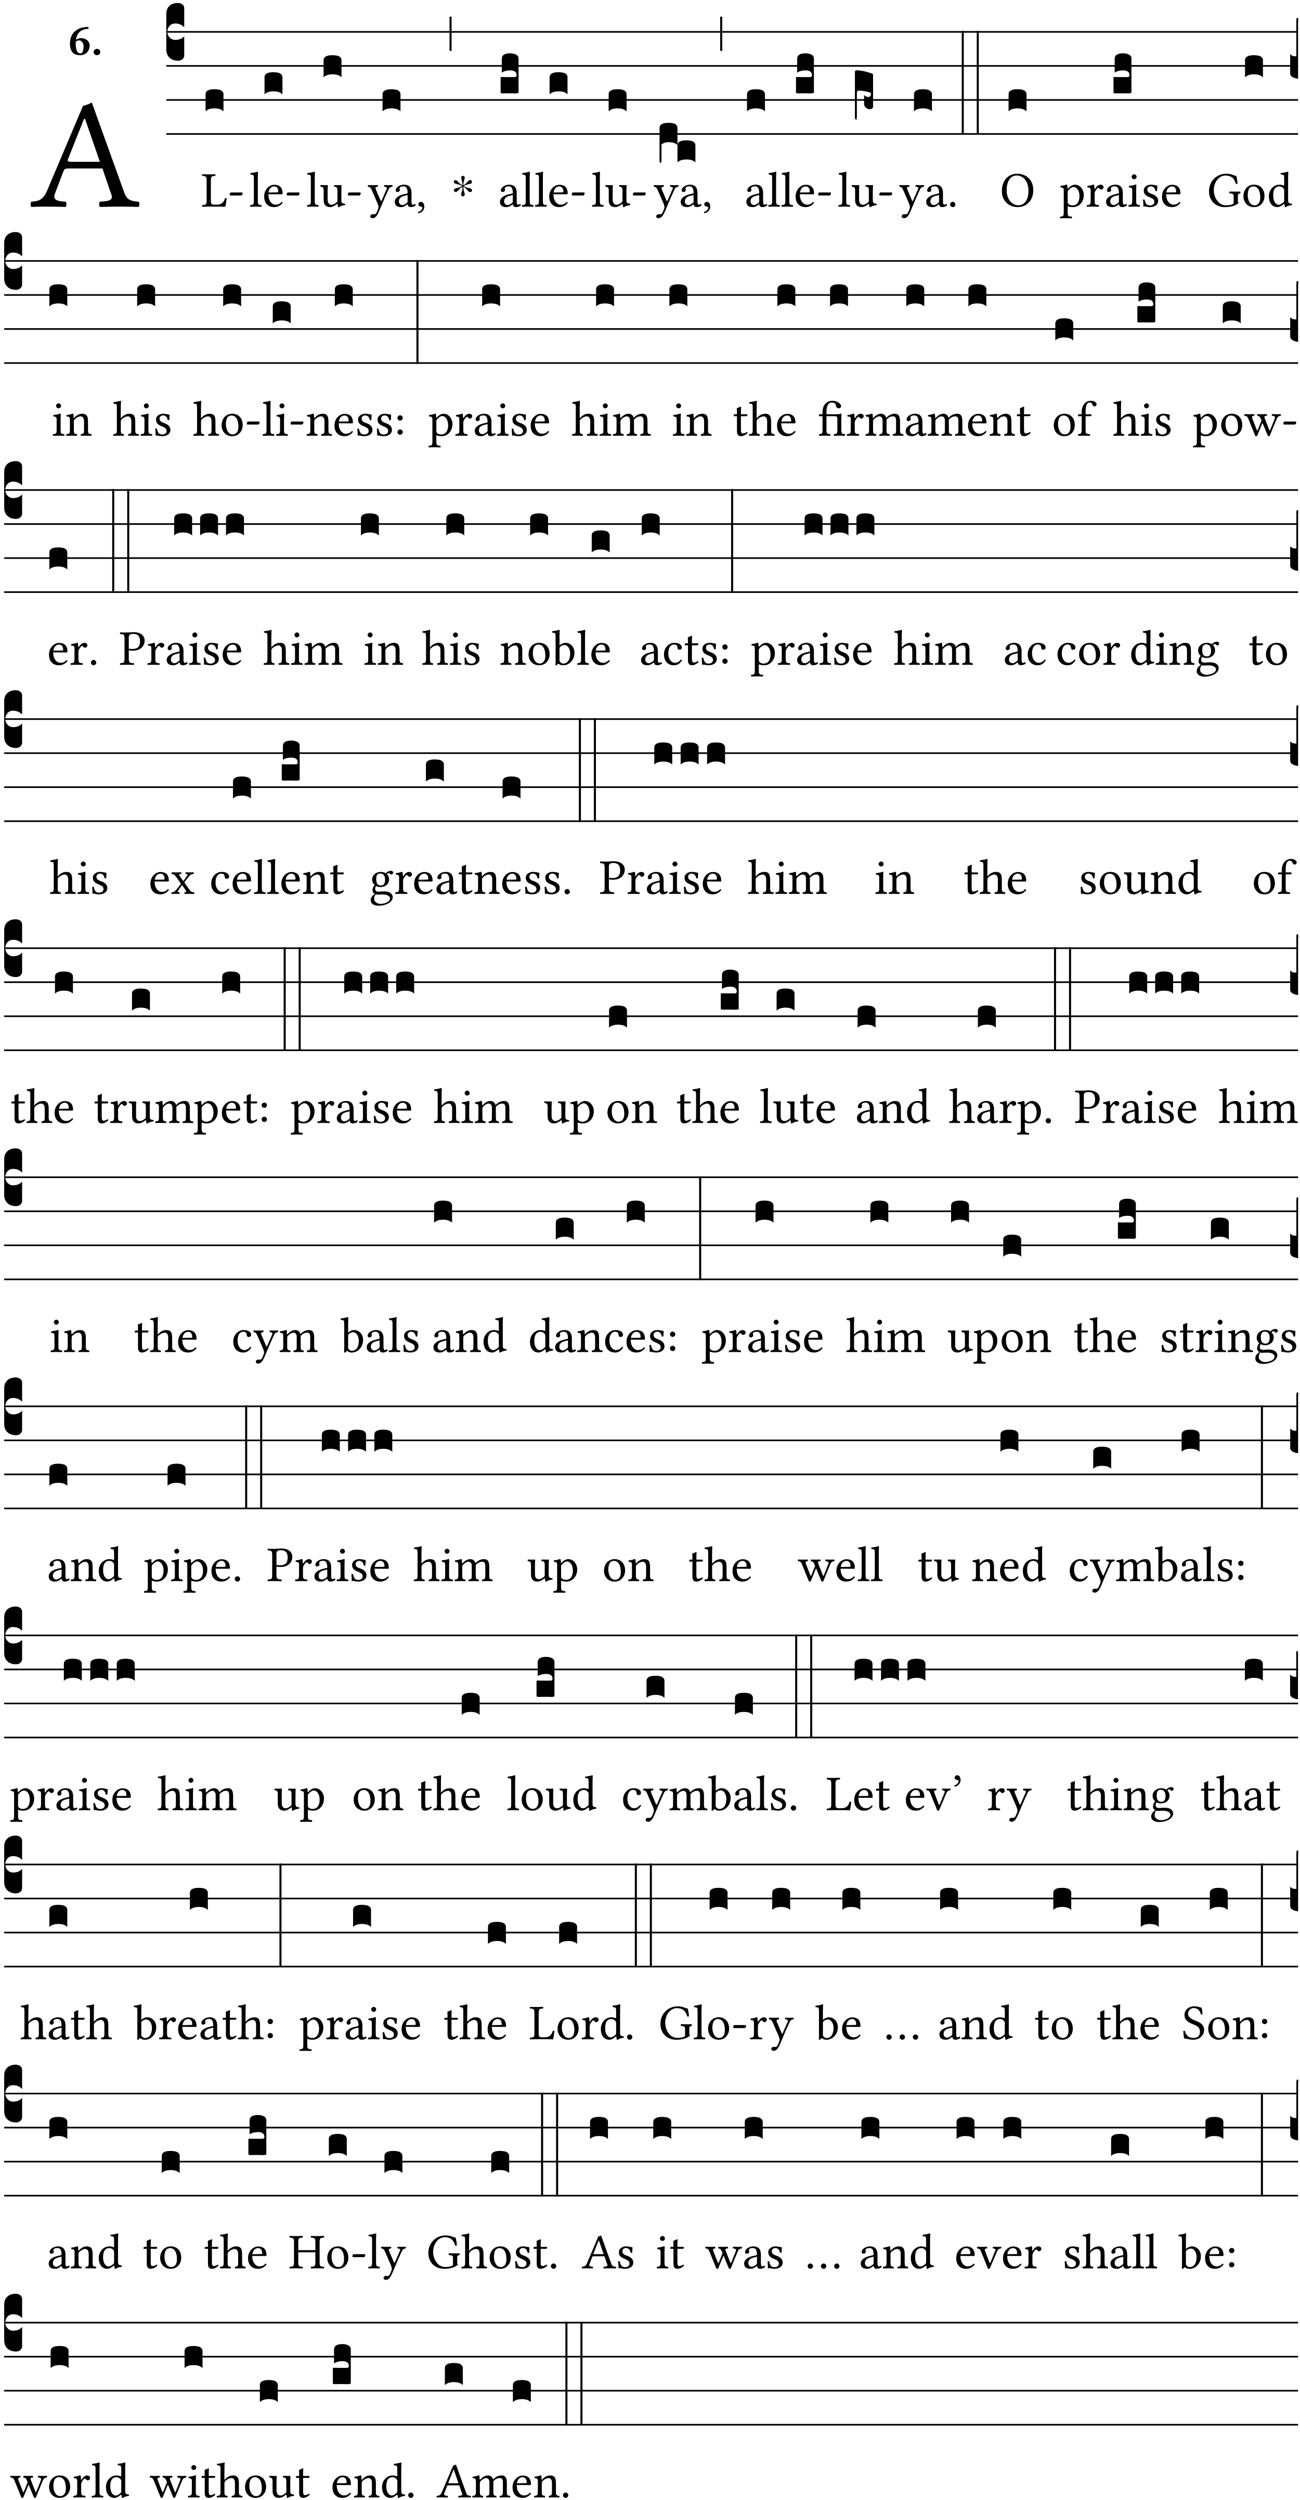 <?xml version="1.0" encoding="UTF-8" standalone="no"?>
<!DOCTYPE svg PUBLIC "-//W3C//DTD SVG 1.1//EN" "http://www.w3.org/Graphics/SVG/1.1/DTD/svg11.dtd">
<svg xmlns="http://www.w3.org/2000/svg" xmlns:xlink="http://www.w3.org/1999/xlink" version="1.1" width="311pt" height="598pt" viewBox="0 0 311 598">
<g enable-background="new">
<clipPath id="cp0">
<path transform="matrix(1,0,0,-1,-71,5598)" d="M 0 0 L 453.543 0 L 453.543 5669.291 L 0 5669.291 Z "/>
</clipPath>
<g clip-path="url(#cp0)">
<symbol id="font_1_22">
<path d="M .262 .285 C .24 .285 .233 .288 .236 .298 L .339 .557 L .345 .557 L .439 .285 L .262 .285 M .154 .081 L .209 .226 C .214 .239 .22 .243 .244 .243 L .455 .243 L .513 .074 C .524 .039 .486 .036 .439 .033 C .433 .027 .433 .006 .439 0 C .476 .001 .531 .002 .57 .002 C .611 .002 .649 .001 .684 0 C .69 .006 .69 .027 .684 .033 C .645 .036 .611 .039 .594 .088 L .388 .66 C .373 .651 .346 .64 .333 .64 L .106 .104 C .08 .042 .049 .036 .006 .033 C 0 .027 0 .006 .006 0 C .032 .001 .064 .002 .095 .002 C .136 .002 .186 .001 .223 0 C .229 .006 .229 .027 .223 .033 C .185 .035 .138 .039 .154 .081 Z "/>
</symbol>
<use xlink:href="#font_1_22" transform="matrix(37.858,0,0,-37.858,7.274,49.496)"/>
<symbol id="font_2_17">
<path d="M .127 .299 C .165 .322 .183 .325 .201 .325 C .259 .325 .299 .255 .299 .196 C .299 .088 .267 .039 .231 .039 C .181 .039 .126 .078 .126 .252 C .126 .263 .126 .288 .127 .299 M .406 .579 C .409 .591 .407 .61 .4 .62 C .259 .615 .184 .588 .108 .523 C .031 .457 0 .352 0 .256 C 0 .042 .118 0 .219 0 C .375 0 .433 .125 .433 .214 C .433 .263 .398 .371 .235 .375 C .211 .372 .168 .359 .132 .34 C .14 .412 .173 .48 .221 .519 C .28 .567 .349 .576 .406 .579 Z "/>
</symbol>
<symbol id="font_2_f">
<path d="M 0 .068 C 0 .03 .032 0 .072 0 C .112 0 .146 .032 .146 .07 C .146 .109 .114 .139 .074 .139 C .034 .139 0 .107 0 .068 Z "/>
</symbol>
<use xlink:href="#font_2_17" transform="matrix(10.909,0,0,-10.909,16.737,13.206)"/>
<use xlink:href="#font_2_f" transform="matrix(10.909,0,0,-10.909,22.399,13.206)"/>
<path transform="matrix(1,0,0,-1,39.784,7.622)" stroke-width=".388" stroke-linecap="butt" stroke-miterlimit="10" stroke-linejoin="miter" fill="none" stroke="#000000" d="M 0 0 L 270.76 0 "/>
<path transform="matrix(1,0,0,-1,39.784,15.762)" stroke-width=".388" stroke-linecap="butt" stroke-miterlimit="10" stroke-linejoin="miter" fill="none" stroke="#000000" d="M 0 0 L 270.76 0 "/>
<path transform="matrix(1,0,0,-1,39.784,23.903)" stroke-width=".388" stroke-linecap="butt" stroke-miterlimit="10" stroke-linejoin="miter" fill="none" stroke="#000000" d="M 0 0 L 270.76 0 "/>
<path transform="matrix(1,0,0,-1,39.784,32.043)" stroke-width=".388" stroke-linecap="butt" stroke-miterlimit="10" stroke-linejoin="miter" fill="none" stroke="#000000" d="M 0 0 L 270.76 0 "/>
<symbol id="font_3_d">
<path d="M 0 .106 L 0 .432 C 0 .465 .01 .491 .029 .508 C .048 .526 .075 .535 .108 .535 C .127 .534 .141 .529 .151 .52 C .161 .511 .166 .5 .166 .486 L .166 .31 L .156 .319 C .137 .336 .112 .345 .082 .345 C .054 .345 .033 .332 .019 .306 C .013 .295 .01 .282 .01 .268 C .01 .255 .013 .242 .02 .23 C .027 .219 .035 .21 .046 .203 C .057 .196 .069 .193 .082 .193 C .113 .193 .137 .201 .156 .217 L .166 .227 L .166 .05 C .166 .039 .163 .03 .157 .023 C .152 .015 .145 .009 .136 .006 C .127 .002 .118 0 .108 0 C .075 .001 .048 .01 .029 .029 C .01 .047 0 .073 0 .106 Z "/>
</symbol>
<use xlink:href="#font_3_d" transform="matrix(25.843,0,0,-25.843,39.784,14.535)"/>
<symbol id="font_1_2d">
<path d="M .136 .002 L .348 .002 C .376 .002 .468 0 .468 0 C .478 .05 .488 .115 .494 .167 C .484 .171 .473 .173 .461 .172 C .441 .1 .404 .041 .298 .041 L .235 .041 C .196 .041 .178 .06 .178 .111 L .178 .525 C .178 .608 .195 .613 .265 .616 C .271 .622 .271 .643 .265 .649 C .22 .648 .173 .647 .135 .647 C .098 .647 .052 .648 .006 .649 C 0 .643 0 .622 .006 .616 C .076 .613 .093 .608 .093 .525 L .093 .124 C .093 .041 .076 .036 .006 .033 C 0 .027 0 .006 .006 0 C .045 .001 .102 .002 .136 .002 Z "/>
</symbol>
<symbol id="font_1_e">
<path d="M .231 0 C .244 0 .258 .028 .258 .04 C .258 .05 .254 .06 .244 .06 L .025 .06 C .013 .06 0 .037 0 .019 C 0 .009 .006 0 .015 0 L .231 0 Z "/>
</symbol>
<use xlink:href="#font_1_2d" transform="matrix(11.955,0,0,-11.955,48.32,49.444)"/>
<use xlink:href="#font_1_e" transform="matrix(11.955,0,0,-11.955,54.956,46.754)"/>
<symbol id="font_3_40">
<path d="M .082 .205 C .101 .205 .116 .203 .128 .2 C .141 .197 .15 .191 .156 .184 C .163 .177 .166 .169 .166 .158 L .166 0 C .148 .019 .12 .028 .083 .028 C .046 .028 .018 .019 0 0 L 0 .158 C 0 .189 .027 .205 .082 .205 Z "/>
</symbol>
<use xlink:href="#font_3_40" transform="matrix(25.843,0,0,-25.843,49.176,26.642)"/>
<symbol id="font_1_4d">
<path d="M .078 .124 C .078 .041 .067 .036 .006 .033 C 0 .027 0 .006 .006 0 C .041 .001 .078 .002 .118 .002 C .158 .002 .196 .001 .229 0 C .235 .006 .235 .027 .229 .033 C .168 .036 .157 .041 .157 .124 L .157 .585 C .157 .65 .161 .69 .161 .69 C .161 .697 .157 .7 .148 .7 C .123 .69 .048 .676 .008 .673 C .006 .665 .008 .649 .014 .643 C .072 .639 .078 .636 .078 .561 L .078 .124 Z "/>
</symbol>
<symbol id="font_1_46">
<path d="M .087 .292 C .106 .405 .176 .414 .2 .414 C .238 .414 .283 .393 .283 .309 C .283 .3 .279 .295 .268 .295 L .087 .292 M .349 .103 C .312 .065 .283 .049 .225 .049 C .189 .049 .147 .07 .116 .121 C .096 .154 .084 .2 .084 .258 L .35 .256 C .362 .256 .369 .262 .369 .273 C .369 .357 .339 .447 .2 .447 C .113 .447 0 .364 0 .212 C 0 .156 .014 .102 .047 .064 C .081 .024 .128 0 .2 0 C .276 0 .33 .035 .37 .087 C .367 .097 .361 .102 .349 .103 Z "/>
</symbol>
<use xlink:href="#font_1_4d" transform="matrix(11.955,0,0,-11.955,59.804,49.444)"/>
<use xlink:href="#font_1_46" transform="matrix(11.955,0,0,-11.955,63.199,49.539)"/>
<use xlink:href="#font_1_e" transform="matrix(11.955,0,0,-11.955,68.579,46.754)"/>
<use xlink:href="#font_3_40" transform="matrix(25.843,0,0,-25.843,63.284,22.572)"/>
<symbol id="font_1_56">
<path d="M .197 .003 C .236 .003 .283 .023 .332 .063 C .337 .067 .346 .069 .347 .062 C .349 .036 .358 .003 .358 .003 C .366 0 .37 0 .377 .003 C .399 .021 .434 .036 .495 .043 C .501 .049 .501 .064 .495 .07 C .431 .075 .422 .094 .422 .143 L .422 .335 C .422 .365 .426 .438 .426 .438 C .426 .441 .423 .444 .418 .444 C .413 .443 .398 .442 .383 .442 C .351 .442 .315 .443 .281 .444 C .275 .438 .275 .417 .281 .411 C .33 .408 .343 .396 .343 .33 L .343 .137 C .343 .118 .341 .11 .327 .098 C .29 .066 .252 .05 .227 .05 C .197 .05 .147 .064 .147 .153 L .147 .335 C .147 .365 .151 .438 .151 .438 C .151 .441 .148 .444 .143 .444 C .138 .443 .123 .442 .108 .442 C .076 .442 .04 .443 .006 .444 C 0 .438 0 .417 .006 .411 C .054 .407 .068 .396 .068 .331 L .068 .139 C .068 .07 .098 .003 .197 .003 Z "/>
</symbol>
<use xlink:href="#font_1_4d" transform="matrix(11.955,0,0,-11.955,73.428,49.444)"/>
<use xlink:href="#font_1_56" transform="matrix(11.955,0,0,-11.955,76.62,49.575)"/>
<use xlink:href="#font_1_e" transform="matrix(11.955,0,0,-11.955,83.208,46.754)"/>
<use xlink:href="#font_3_40" transform="matrix(25.843,0,0,-25.843,77.41,18.501)"/>
<symbol id="font_1_5a">
<path d="M .194 .072 C .209 .099 .222 .128 .235 .158 C .315 .351 .359 .453 .412 .566 C .431 .608 .446 .624 .493 .63 C .499 .636 .499 .657 .493 .663 C .473 .662 .45 .661 .422 .661 C .392 .661 .361 .662 .331 .663 C .325 .657 .325 .636 .331 .63 C .362 .627 .395 .621 .379 .585 L .279 .356 C .272 .339 .264 .337 .255 .357 L .167 .565 C .149 .607 .144 .625 .2 .63 C .206 .636 .206 .657 .2 .663 C .163 .662 .123 .661 .087 .661 C .053 .661 .026 .662 .006 .663 C 0 .657 0 .636 .006 .63 C .045 .625 .058 .616 .084 .555 L .198 .292 C .206 .271 .222 .226 .212 .198 C .2 .164 .188 .137 .173 .106 C .162 .086 .148 .077 .123 .077 C .109 .077 .105 .08 .094 .08 C .065 .08 .05 .05 .05 .037 C .05 .016 .07 0 .097 0 C .118 0 .158 .008 .194 .072 Z "/>
</symbol>
<symbol id="font_1_42">
<path d="M .257 .243 L .257 .111 C .257 .098 .251 .091 .243 .085 C .217 .064 .183 .041 .155 .041 C .105 .041 .083 .081 .083 .112 C .083 .157 .104 .203 .178 .222 L .257 .243 M .257 .058 C .263 .027 .273 0 .324 0 C .362 0 .398 .017 .419 .037 C .417 .049 .413 .057 .402 .064 C .394 .057 .377 .048 .365 .048 C .336 .048 .335 .087 .335 .133 L .335 .28 C .335 .422 .257 .449 .184 .449 C .102 .449 .019 .395 .019 .338 C .019 .314 .031 .302 .054 .302 C .083 .302 .101 .323 .101 .336 C .101 .343 .1 .35 .098 .354 C .097 .357 .096 .363 .096 .374 C .096 .405 .138 .416 .176 .416 C .21 .416 .257 .399 .257 .286 C .257 .279 .254 .275 .251 .274 L .165 .253 C .069 .229 0 .176 0 .108 C 0 .026 .056 0 .126 0 C .16 0 .191 .008 .235 .042 L .255 .058 L .257 .058 Z "/>
</symbol>
<symbol id="font_1_d">
<path d="M .061 .228 C .03 .228 .008 .207 .008 .179 C .008 .147 .034 .138 .052 .135 C .071 .133 .088 .127 .088 .104 C .088 .083 .052 .037 0 .024 C 0 .014 .002 .007 .009 0 C .069 .011 .127 .059 .127 .129 C .127 .189 .101 .228 .061 .228 Z "/>
</symbol>
<use xlink:href="#font_1_5a" transform="matrix(11.955,0,0,-11.955,87.973,52.194)"/>
<use xlink:href="#font_1_42" transform="matrix(11.955,0,0,-11.955,94.44,49.539)"/>
<use xlink:href="#font_1_d" transform="matrix(11.955,0,0,-11.955,99.987,51.01)"/>
<use xlink:href="#font_3_40" transform="matrix(25.843,0,0,-25.843,91.518,26.642)"/>
<symbol id="font_4_25">
<path d="M .172 .184 L .172 .191 C .145 .174 .128 .162 .12 .155 C .113 .149 .099 .134 .078 .11 C .064 .094 .05 .086 .036 .086 C .014 .089 .002 .101 0 .121 C 0 .14 .013 .154 .039 .161 C .046 .163 .053 .165 .062 .166 C .097 .173 .128 .184 .154 .199 C .157 .201 .161 .203 .165 .206 L .154 .213 C .135 .226 .107 .236 .068 .243 C .024 .251 .001 .267 0 .29 C 0 .307 .008 .319 .023 .324 C .027 .325 .031 .326 .034 .326 C .048 .326 .064 .315 .082 .294 C .11 .263 .139 .24 .168 .223 L .172 .221 L .172 .234 C .172 .261 .167 .292 .157 .325 C .15 .348 .147 .365 .147 .376 C .147 .393 .155 .404 .171 .409 C .174 .41 .178 .411 .182 .411 C .199 .411 .21 .403 .216 .387 C .217 .383 .218 .379 .218 .374 C .218 .365 .215 .349 .208 .328 C .197 .296 .191 .268 .191 .245 L .191 .219 L .198 .223 C .221 .236 .245 .257 .27 .287 C .293 .314 .312 .328 .326 .328 C .345 .328 .356 .319 .361 .301 C .362 .297 .362 .293 .362 .289 C .362 .27 .352 .257 .331 .251 C .325 .25 .318 .248 .311 .247 C .277 .242 .244 .23 .213 .213 L .199 .205 L .207 .2 C .234 .183 .267 .172 .304 .166 C .338 .161 .357 .15 .362 .134 L .363 .122 C .363 .101 .354 .089 .336 .086 L .328 .085 C .311 .085 .291 .099 .268 .128 C .242 .159 .219 .179 .198 .188 L .191 .191 L .191 .184 C .191 .145 .198 .108 .211 .072 C .216 .058 .219 .047 .219 .04 C .219 .023 .211 .01 .195 .003 C .19 .001 .185 0 .18 0 C .165 0 .154 .008 .148 .023 C .146 .028 .145 .032 .145 .037 C .145 .049 .149 .064 .156 .083 C .167 .113 .173 .138 .173 .158 L .173 .167 L .172 .184 Z "/>
</symbol>
<use xlink:href="#font_4_25" transform="matrix(11.955,0,0,-11.955,108.572,46.969)"/>
<symbol id="font_3_2a">
<path d="M 0 .319 L .019 .319 L .019 0 C .01 .001 .003 .003 0 .007 L 0 .319 Z "/>
</symbol>
<use xlink:href="#font_3_2a" transform="matrix(25.843,0,0,-25.843,107.54,12.235)"/>
<use xlink:href="#font_1_42" transform="matrix(11.955,0,0,-11.955,119.607,49.539)"/>
<symbol id="font_3_104">
<path d="M .131 0 C .126 0 .118 0 .107 .001 C .096 .001 .087 .001 .078 .001 C .07 .001 .06 .001 .049 .001 C .038 0 .031 0 .028 0 C .016 0 .008 .001 .005 .002 C .002 .003 0 .005 0 .009 L 0 .143 C 0 .149 .002 .152 .006 .152 L .01 .152 C .015 .151 .036 .151 .075 .151 L .109 .151 C .12 .151 .128 .151 .132 .151 C .137 .152 .14 .153 .143 .155 C .146 .158 .148 .162 .148 .168 C .148 .198 .128 .213 .089 .213 C .057 .213 .031 .206 .011 .192 L .011 .321 C .011 .354 .037 .371 .089 .371 C .11 .371 .128 .367 .143 .359 C .158 .352 .166 .339 .166 .321 L .166 .01 C .166 .008 .165 .006 .164 .005 C .163 .004 .161 .003 .158 .002 C .155 .001 .151 .001 .146 .001 C .142 0 .137 0 .131 0 Z "/>
</symbol>
<use xlink:href="#font_3_104" transform="matrix(25.843,0,0,-25.843,119.764,22.34)"/>
<use xlink:href="#font_1_4d" transform="matrix(11.955,0,0,-11.955,124.843,49.444)"/>
<use xlink:href="#font_1_4d" transform="matrix(11.955,0,0,-11.955,127.999,49.444)"/>
<use xlink:href="#font_1_46" transform="matrix(11.955,0,0,-11.955,131.395,49.539)"/>
<use xlink:href="#font_1_e" transform="matrix(11.955,0,0,-11.955,136.774,46.754)"/>
<use xlink:href="#font_3_40" transform="matrix(25.843,0,0,-25.843,131.48,22.572)"/>
<use xlink:href="#font_1_4d" transform="matrix(11.955,0,0,-11.955,141.624,49.444)"/>
<use xlink:href="#font_1_56" transform="matrix(11.955,0,0,-11.955,144.816,49.575)"/>
<use xlink:href="#font_1_e" transform="matrix(11.955,0,0,-11.955,151.404,46.754)"/>
<use xlink:href="#font_3_40" transform="matrix(25.843,0,0,-25.843,145.606,26.642)"/>
<use xlink:href="#font_1_5a" transform="matrix(11.955,0,0,-11.955,156.382,52.194)"/>
<use xlink:href="#font_1_42" transform="matrix(11.955,0,0,-11.955,162.849,49.539)"/>
<use xlink:href="#font_1_d" transform="matrix(11.955,0,0,-11.955,168.396,51.01)"/>
<symbol id="font_3_1b8">
<path d="M 0 .021 L 0 .323 C 0 .355 .028 .371 .084 .371 C .112 .371 .133 .367 .146 .359 C .159 .351 .166 .339 .166 .323 L .166 .169 C .17 .196 .197 .209 .248 .209 C .304 .209 .332 .193 .332 .162 L .332 .005 C .314 .023 .286 .032 .249 .032 C .212 .032 .184 .023 .166 .005 L .166 .166 C .149 .183 .121 .192 .083 .192 C .056 .192 .035 .185 .018 .17 L .018 .047 C .018 .036 .018 .027 .017 .021 C .017 .015 .017 .01 .016 .007 C .016 .004 .016 .002 .015 .001 C .014 0 .013 0 .011 0 C .008 .001 .006 .002 .004 .004 C .003 .006 .002 .008 .001 .011 C 0 .014 0 .017 0 .021 Z "/>
</symbol>
<use xlink:href="#font_3_1b8" transform="matrix(25.843,0,0,-25.843,157.782,38.969)"/>
<use xlink:href="#font_3_2a" transform="matrix(25.843,0,0,-25.843,172.289,12.235)"/>
<use xlink:href="#font_1_42" transform="matrix(11.955,0,0,-11.955,178.551,49.539)"/>
<use xlink:href="#font_3_40" transform="matrix(25.843,0,0,-25.843,178.707,26.642)"/>
<use xlink:href="#font_1_4d" transform="matrix(11.955,0,0,-11.955,183.787,49.444)"/>
<use xlink:href="#font_1_4d" transform="matrix(11.955,0,0,-11.955,186.943,49.444)"/>
<use xlink:href="#font_1_46" transform="matrix(11.955,0,0,-11.955,190.339,49.539)"/>
<use xlink:href="#font_1_e" transform="matrix(11.955,0,0,-11.955,195.719,46.754)"/>
<use xlink:href="#font_3_104" transform="matrix(25.843,0,0,-25.843,190.423,22.34)"/>
<use xlink:href="#font_1_4d" transform="matrix(11.955,0,0,-11.955,200.567,49.444)"/>
<use xlink:href="#font_1_56" transform="matrix(11.955,0,0,-11.955,203.759,49.575)"/>
<use xlink:href="#font_1_e" transform="matrix(11.955,0,0,-11.955,210.347,46.754)"/>
<symbol id="font_3_1de">
<path d="M 0 .021 L 0 .444 C .001 .453 .007 .457 .02 .457 C .056 .456 .101 .447 .154 .428 C .163 .425 .168 .422 .168 .417 L .168 .122 C .168 .118 .167 .115 .166 .112 C .165 .109 .163 .106 .16 .104 C .157 .102 .154 .1 .15 .099 C .147 .098 .143 .097 .138 .097 C .123 .097 .111 .102 .1 .112 C .09 .122 .085 .133 .085 .146 L .085 .228 C .095 .216 .109 .21 .128 .209 C .133 .209 .137 .212 .141 .217 C .146 .222 .148 .228 .149 .235 C .148 .244 .144 .249 .138 .252 C .126 .256 .109 .26 .087 .264 C .065 .267 .048 .269 .035 .269 C .032 .269 .028 .268 .024 .265 C .021 .262 .019 .258 .018 .254 L .018 .047 C .018 .035 .018 .026 .017 .02 C .017 .014 .017 .01 .016 .007 C .016 .004 .016 .002 .015 .001 C .014 0 .013 0 .011 0 C .008 .001 .005 .003 .003 .007 C .001 .01 0 .015 0 .021 Z "/>
</symbol>
<use xlink:href="#font_3_1de" transform="matrix(25.843,0,0,-25.843,204.524,28.62)"/>
<symbol id="font_1_f">
<path d="M 0 .053 C 0 .024 .024 0 .053 0 C .082 0 .106 .024 .106 .053 C .106 .082 .082 .106 .053 .106 C .024 .106 0 .082 0 .053 Z "/>
</symbol>
<use xlink:href="#font_1_5a" transform="matrix(11.955,0,0,-11.955,215.113,52.194)"/>
<use xlink:href="#font_1_42" transform="matrix(11.955,0,0,-11.955,221.58,49.539)"/>
<use xlink:href="#font_1_f" transform="matrix(11.955,0,0,-11.955,227.295,49.539)"/>
<symbol id="font_3_26">
<path d="M 0 .96 L .019 .96 L .019 0 L 0 0 L 0 .96 Z "/>
</symbol>
<use xlink:href="#font_3_40" transform="matrix(25.843,0,0,-25.843,218.658,26.642)"/>
<use xlink:href="#font_3_26" transform="matrix(25.843,0,0,-25.843,230.074,32.212)"/>
<use xlink:href="#font_3_26" transform="matrix(25.843,0,0,-25.843,233.666,32.212)"/>
<symbol id="font_1_30">
<path d="M .294 .632 C .426 .632 .533 .522 .533 .32 C .533 .141 .447 .036 .333 .036 C .211 .036 .096 .145 .096 .337 C .096 .547 .195 .632 .294 .632 M .629 .339 C .629 .546 .486 .668 .307 .668 C .113 .668 0 .513 0 .32 C 0 .123 .143 0 .313 0 C .423 0 .512 .047 .567 .126 C .607 .182 .629 .255 .629 .339 Z "/>
</symbol>
<use xlink:href="#font_1_30" transform="matrix(11.955,0,0,-11.955,239.674,49.539)"/>
<use xlink:href="#font_3_40" transform="matrix(25.843,0,0,-25.843,241.283,26.642)"/>
<symbol id="font_1_51">
<path d="M .173 .565 C .199 .597 .244 .627 .274 .627 C .338 .627 .393 .555 .393 .442 C .393 .36 .364 .258 .252 .258 C .234 .258 .199 .263 .181 .279 C .16 .297 .157 .302 .157 .339 L .157 .521 C .157 .542 .161 .55 .173 .565 M .154 .602 C .152 .632 .15 .657 .146 .668 C .143 .672 .142 .676 .134 .676 C .106 .665 .08 .656 .011 .647 C .009 .641 .011 .625 .013 .619 C .067 .614 .078 .609 .078 .551 L .078 .124 C .078 .041 .067 .036 .006 .033 C 0 .027 0 .006 .006 0 C .041 .001 .078 .002 .118 .002 C .158 .002 .206 .001 .239 0 C .245 .006 .245 .027 .239 .033 C .168 .037 .157 .041 .157 .124 L .157 .232 C .157 .245 .16 .243 .171 .239 C .195 .229 .226 .224 .258 .224 C .314 .224 .364 .241 .405 .28 C .452 .326 .479 .388 .479 .469 C .479 .575 .404 .673 .302 .673 C .255 .673 .204 .642 .165 .598 C .159 .591 .154 .592 .154 .602 Z "/>
</symbol>
<symbol id="font_1_53">
<path d="M .156 .36 C .154 .4 .152 .425 .148 .436 C .145 .44 .144 .444 .136 .444 C .108 .433 .082 .424 .013 .415 C .011 .409 .013 .393 .015 .387 C .069 .382 .08 .377 .08 .319 L .08 .124 C .08 .041 .068 .037 .006 .033 C 0 .027 0 .006 .006 0 C .041 .001 .08 .002 .12 .002 C .16 .002 .206 .001 .241 0 C .247 .006 .247 .027 .241 .033 C .171 .038 .159 .041 .159 .124 L .159 .263 C .159 .289 .171 .312 .183 .33 C .194 .346 .217 .379 .229 .379 C .238 .379 .247 .376 .254 .366 C .262 .356 .273 .343 .291 .343 C .315 .343 .338 .368 .338 .393 C .338 .412 .32 .441 .278 .441 C .231 .441 .19 .397 .167 .358 C .161 .347 .156 .355 .156 .36 Z "/>
</symbol>
<symbol id="font_1_4a">
<path d="M .066 .601 C .066 .575 .09 .549 .114 .549 C .142 .549 .166 .575 .166 .597 C .166 .621 .145 .649 .118 .649 C .094 .649 .066 .625 .066 .601 M .157 .124 L .157 .323 C .157 .373 .161 .437 .161 .437 C .161 .441 .156 .444 .148 .444 C .119 .433 .08 .424 .011 .415 C .009 .409 .011 .393 .013 .387 C .067 .381 .078 .376 .078 .319 L .078 .124 C .078 .041 .067 .038 .006 .033 C 0 .027 0 .006 .006 0 C .039 .001 .078 .002 .118 .002 C .158 .002 .196 .001 .229 0 C .235 .006 .235 .027 .229 .033 C .168 .037 .157 .041 .157 .124 Z "/>
</symbol>
<symbol id="font_1_54">
<path d="M 0 .148 C .004 .099 .007 .052 .007 .01 C .017 .012 .027 .013 .032 .013 C .039 .013 .045 .013 .052 .011 C .079 .004 .106 0 .143 0 C .199 0 .302 .027 .302 .126 C .302 .194 .253 .234 .185 .259 C .124 .281 .085 .297 .085 .352 C .085 .393 .121 .416 .155 .416 C .177 .416 .235 .408 .248 .323 C .254 .317 .274 .318 .28 .324 C .283 .36 .285 .397 .286 .43 C .255 .435 .207 .449 .155 .449 C .081 .449 .014 .401 .014 .337 C .014 .264 .047 .233 .124 .201 C .207 .167 .226 .146 .226 .103 C .226 .054 .178 .033 .141 .033 C .102 .033 .08 .046 .07 .057 C .048 .08 .037 .124 .031 .149 C .025 .155 .006 .154 0 .148 Z "/>
</symbol>
<use xlink:href="#font_1_51" transform="matrix(11.955,0,0,-11.955,253.55,52.217)"/>
<use xlink:href="#font_1_53" transform="matrix(11.955,0,0,-11.955,259.97,49.444)"/>
<use xlink:href="#font_1_42" transform="matrix(11.955,0,0,-11.955,264.608,49.539)"/>
<use xlink:href="#font_1_4a" transform="matrix(11.955,0,0,-11.955,269.928,49.444)"/>
<use xlink:href="#font_1_54" transform="matrix(11.955,0,0,-11.955,273.455,49.539)"/>
<use xlink:href="#font_1_46" transform="matrix(11.955,0,0,-11.955,277.986,49.539)"/>
<use xlink:href="#font_3_104" transform="matrix(25.843,0,0,-25.843,266.385,22.34)"/>
<symbol id="font_1_28">
<path d="M .34 .668 C .173 .668 0 .537 0 .317 C 0 .137 .124 0 .315 0 C .433 0 .526 .025 .594 .083 C .583 .092 .578 .1 .578 .111 L .578 .227 C .578 .262 .595 .272 .624 .275 C .63 .281 .63 .305 .624 .311 C .6 .31 .575 .309 .535 .309 C .501 .309 .455 .31 .411 .311 C .405 .305 .405 .281 .411 .275 C .465 .27 .493 .267 .493 .227 L .493 .074 C .459 .042 .392 .036 .338 .036 C .18 .036 .096 .205 .096 .337 C .096 .512 .209 .632 .326 .632 C .471 .632 .512 .549 .538 .463 C .549 .462 .559 .464 .571 .469 C .568 .511 .564 .551 .548 .623 C .488 .633 .451 .668 .34 .668 Z "/>
</symbol>
<symbol id="font_1_50">
<path d="M 0 .215 C 0 .113 .068 0 .21 0 C .274 0 .322 .022 .356 .056 C .401 .099 .422 .162 .422 .224 C .422 .328 .365 .449 .212 .449 C .146 .449 .091 .422 .055 .379 C .019 .336 0 .278 0 .215 M .197 .414 C .283 .414 .336 .336 .336 .192 C .336 .066 .271 .035 .224 .035 C .12 .035 .086 .161 .086 .238 C .086 .325 .107 .414 .197 .414 Z "/>
</symbol>
<symbol id="font_1_45">
<path d="M .306 .137 C .306 .118 .304 .11 .29 .098 C .253 .066 .221 .05 .196 .05 C .142 .05 .086 .109 .086 .234 C .086 .306 .1 .346 .115 .367 C .146 .414 .188 .417 .208 .417 C .244 .417 .269 .404 .289 .381 C .303 .365 .306 .358 .306 .327 L .306 .137 M .295 .063 C .299 .067 .309 .069 .31 .062 C .312 .037 .321 .003 .321 .003 C .329 0 .334 0 .34 .003 C .362 .021 .397 .036 .458 .043 C .464 .049 .464 .064 .458 .07 C .394 .075 .385 .094 .385 .143 L .385 .596 C .385 .661 .389 .701 .389 .701 C .389 .708 .385 .711 .376 .711 C .351 .701 .276 .687 .236 .684 C .234 .676 .236 .66 .242 .654 C .294 .651 .306 .656 .306 .572 L .306 .444 C .306 .437 .304 .435 .297 .435 C .293 .435 .252 .452 .219 .452 C .153 .452 .109 .43 .069 .392 C .026 .349 0 .29 0 .216 C 0 .093 .062 .003 .17 .003 C .209 .003 .246 .023 .295 .063 Z "/>
</symbol>
<use xlink:href="#font_1_28" transform="matrix(11.955,0,0,-11.955,289.232,49.539)"/>
<use xlink:href="#font_1_50" transform="matrix(11.955,0,0,-11.955,297.469,49.539)"/>
<use xlink:href="#font_1_45" transform="matrix(11.955,0,0,-11.955,303.555,49.575)"/>
<symbol id="font_3_14">
<path d="M 0 .049 L 0 .228 C .006 .223 .011 .218 .016 .215 C .021 .212 .027 .21 .033 .209 C .04 .208 .048 .208 .057 .208 L .057 .535 C .057 .554 .06 .564 .065 .564 L .066 .564 C .072 .564 .075 .559 .075 .548 C .075 .543 .074 .537 .073 .53 L .073 0 C .024 .007 0 .024 0 .049 Z "/>
</symbol>
<use xlink:href="#font_3_40" transform="matrix(25.843,0,0,-25.843,297.847,18.501)"/>
<use xlink:href="#font_3_14" transform="matrix(25.843,0,0,-25.843,308.649,18.837)"/>
<path transform="matrix(1,0,0,-1,1,62.416)" stroke-width=".388" stroke-linecap="butt" stroke-miterlimit="10" stroke-linejoin="miter" fill="none" stroke="#000000" d="M 0 0 L 309.543 0 "/>
<path transform="matrix(1,0,0,-1,1,70.557)" stroke-width=".388" stroke-linecap="butt" stroke-miterlimit="10" stroke-linejoin="miter" fill="none" stroke="#000000" d="M 0 0 L 309.543 0 "/>
<path transform="matrix(1,0,0,-1,1,78.697)" stroke-width=".388" stroke-linecap="butt" stroke-miterlimit="10" stroke-linejoin="miter" fill="none" stroke="#000000" d="M 0 0 L 309.543 0 "/>
<path transform="matrix(1,0,0,-1,1,86.838)" stroke-width=".388" stroke-linecap="butt" stroke-miterlimit="10" stroke-linejoin="miter" fill="none" stroke="#000000" d="M 0 0 L 309.543 0 "/>
<use xlink:href="#font_3_d" transform="matrix(25.843,0,0,-25.843,1,69.329)"/>
<symbol id="font_1_4f">
<path d="M .164 .36 C .157 .353 .152 .35 .152 .36 C .151 .387 .148 .425 .144 .436 C .141 .44 .14 .444 .132 .444 C .104 .433 .078 .424 .009 .415 C .007 .409 .009 .393 .011 .387 C .065 .382 .076 .377 .076 .319 L .076 .124 C .076 .042 .066 .038 .006 .033 C 0 .027 0 .006 .006 0 C .036 .001 .076 .002 .116 .002 C .156 .002 .186 .001 .216 0 C .222 .006 .222 .027 .216 .033 C .165 .038 .155 .042 .155 .124 L .155 .288 C .155 .309 .164 .321 .172 .33 C .21 .367 .255 .389 .294 .389 C .314 .389 .335 .376 .347 .353 C .357 .333 .359 .306 .359 .276 L .359 .124 C .359 .042 .349 .038 .297 .033 C .292 .027 .292 .006 .297 0 C .327 .001 .359 .002 .399 .002 C .439 .002 .475 .001 .505 0 C .51 .006 .51 .027 .505 .033 C .449 .038 .438 .042 .438 .124 L .438 .273 C .438 .328 .434 .376 .411 .407 C .394 .429 .363 .441 .328 .441 C .279 .441 .223 .428 .164 .36 Z "/>
</symbol>
<use xlink:href="#font_1_4a" transform="matrix(11.955,0,0,-11.955,12.622,104.238)"/>
<use xlink:href="#font_1_4f" transform="matrix(11.955,0,0,-11.955,15.814,104.238)"/>
<use xlink:href="#font_3_40" transform="matrix(25.843,0,0,-25.843,11.809,73.297)"/>
<symbol id="font_1_49">
<path d="M .155 .287 C .155 .309 .164 .321 .172 .33 C .21 .367 .26 .389 .3 .389 C .32 .389 .341 .375 .353 .353 C .363 .333 .365 .306 .365 .276 L .365 .124 C .365 .042 .355 .038 .303 .033 C .298 .027 .298 .006 .303 0 C .331 .001 .365 .002 .405 .002 C .445 .002 .478 .001 .511 0 C .516 .006 .516 .027 .511 .033 C .455 .038 .444 .042 .444 .124 L .444 .273 C .444 .328 .44 .376 .417 .407 C .4 .429 .369 .441 .334 .441 C .284 .441 .225 .428 .164 .36 C .16 .356 .154 .346 .154 .36 L .155 .585 C .155 .65 .159 .69 .159 .69 C .159 .697 .155 .7 .146 .7 C .121 .69 .046 .676 .006 .673 C .004 .665 .006 .649 .012 .643 C .064 .64 .076 .645 .076 .561 L .076 .124 C .076 .041 .064 .037 .006 .033 C 0 .027 0 .006 .006 0 C .039 .001 .076 .002 .116 .002 C .154 .002 .186 .001 .214 0 C .22 .006 .22 .027 .214 .033 C .164 .037 .155 .041 .155 .124 L .155 .287 Z "/>
</symbol>
<use xlink:href="#font_1_49" transform="matrix(11.955,0,0,-11.955,27.05,104.238)"/>
<use xlink:href="#font_1_4a" transform="matrix(11.955,0,0,-11.955,33.626,104.238)"/>
<use xlink:href="#font_1_54" transform="matrix(11.955,0,0,-11.955,37.153,104.333)"/>
<use xlink:href="#font_3_40" transform="matrix(25.843,0,0,-25.843,32.814,73.297)"/>
<use xlink:href="#font_1_49" transform="matrix(11.955,0,0,-11.955,46.237,104.238)"/>
<use xlink:href="#font_1_50" transform="matrix(11.955,0,0,-11.955,53.016,104.333)"/>
<use xlink:href="#font_1_e" transform="matrix(11.955,0,0,-11.955,59.029,101.548)"/>
<use xlink:href="#font_3_40" transform="matrix(25.843,0,0,-25.843,53.393,73.297)"/>
<use xlink:href="#font_1_4d" transform="matrix(11.955,0,0,-11.955,62.828,104.238)"/>
<use xlink:href="#font_1_4a" transform="matrix(11.955,0,0,-11.955,66.068,104.238)"/>
<use xlink:href="#font_1_e" transform="matrix(11.955,0,0,-11.955,69.499,101.548)"/>
<use xlink:href="#font_3_40" transform="matrix(25.843,0,0,-25.843,65.257,77.366)"/>
<symbol id="font_1_1b">
<path d="M 0 .336 C 0 .307 .024 .283 .053 .283 C .082 .283 .106 .307 .106 .336 C .106 .365 .082 .389 .053 .389 C .024 .389 0 .365 0 .336 M 0 .053 C 0 .024 .024 0 .053 0 C .082 0 .106 .024 .106 .053 C .106 .082 .082 .106 .053 .106 C .024 .106 0 .082 0 .053 Z "/>
</symbol>
<use xlink:href="#font_1_4f" transform="matrix(11.955,0,0,-11.955,73.335,104.238)"/>
<use xlink:href="#font_1_46" transform="matrix(11.955,0,0,-11.955,80.018,104.333)"/>
<use xlink:href="#font_1_54" transform="matrix(11.955,0,0,-11.955,85.494,104.333)"/>
<use xlink:href="#font_1_54" transform="matrix(11.955,0,0,-11.955,90.156,104.333)"/>
<use xlink:href="#font_1_1b" transform="matrix(11.955,0,0,-11.955,95.082,103.987)"/>
<use xlink:href="#font_3_40" transform="matrix(25.843,0,0,-25.843,80.103,73.297)"/>
<use xlink:href="#font_3_26" transform="matrix(25.843,0,0,-25.843,99.623,87.006)"/>
<use xlink:href="#font_1_51" transform="matrix(11.955,0,0,-11.955,102.51,107.011)"/>
<use xlink:href="#font_1_53" transform="matrix(11.955,0,0,-11.955,108.93,104.238)"/>
<use xlink:href="#font_1_42" transform="matrix(11.955,0,0,-11.955,113.568,104.333)"/>
<use xlink:href="#font_1_4a" transform="matrix(11.955,0,0,-11.955,118.888,104.238)"/>
<use xlink:href="#font_1_54" transform="matrix(11.955,0,0,-11.955,122.415,104.333)"/>
<use xlink:href="#font_1_46" transform="matrix(11.955,0,0,-11.955,126.946,104.333)"/>
<use xlink:href="#font_3_40" transform="matrix(25.843,0,0,-25.843,115.345,73.297)"/>
<symbol id="font_1_4e">
<path d="M .15 .36 C .148 .389 .146 .425 .142 .436 C .139 .44 .138 .444 .13 .444 C .102 .433 .076 .424 .007 .415 C .005 .409 .007 .393 .009 .387 C .063 .382 .074 .377 .074 .319 L .074 .124 C .074 .042 .061 .037 .006 .033 C 0 .027 0 .006 .006 0 C .036 .001 .074 .002 .114 .002 C .154 .002 .184 .001 .214 0 C .22 .006 .22 .027 .214 .033 C .164 .038 .153 .042 .153 .124 L .153 .288 C .153 .309 .162 .321 .17 .33 C .209 .368 .247 .389 .278 .389 C .316 .389 .344 .365 .344 .298 L .344 .124 C .344 .042 .336 .037 .282 .033 C .277 .027 .277 .006 .282 0 C .307 .001 .344 .002 .384 .002 C .424 .002 .457 .001 .482 0 C .487 .006 .487 .027 .482 .033 C .432 .037 .423 .042 .423 .124 L .423 .283 C .423 .297 .423 .311 .422 .323 C .47 .376 .515 .389 .554 .389 C .592 .389 .614 .367 .614 .3 L .614 .124 C .614 .042 .604 .037 .552 .033 C .547 .027 .547 .006 .552 0 C .577 .001 .614 .002 .654 .002 C .694 .002 .729 .001 .757 0 C .762 .006 .762 .027 .757 .033 C .702 .037 .693 .042 .693 .124 L .693 .282 C .693 .371 .678 .441 .59 .441 C .538 .441 .477 .422 .425 .367 C .422 .364 .416 .359 .414 .367 C .404 .408 .366 .441 .314 .441 C .256 .441 .203 .406 .162 .36 C .157 .354 .15 .348 .15 .36 Z "/>
</symbol>
<use xlink:href="#font_1_49" transform="matrix(11.955,0,0,-11.955,136.843,104.238)"/>
<use xlink:href="#font_1_4a" transform="matrix(11.955,0,0,-11.955,143.419,104.238)"/>
<use xlink:href="#font_1_4e" transform="matrix(11.955,0,0,-11.955,146.611,104.238)"/>
<use xlink:href="#font_3_40" transform="matrix(25.843,0,0,-25.843,142.607,73.297)"/>
<use xlink:href="#font_1_4a" transform="matrix(11.955,0,0,-11.955,160.956,104.238)"/>
<use xlink:href="#font_1_4f" transform="matrix(11.955,0,0,-11.955,164.148,104.238)"/>
<use xlink:href="#font_3_40" transform="matrix(25.843,0,0,-25.843,160.144,73.297)"/>
<symbol id="font_1_55">
<path d="M .018 .439 C .004 .439 0 .427 0 .419 L 0 .406 C 0 .401 .001 .4 .005 .4 L .064 .4 L .064 .099 C .064 .028 .095 0 .141 0 C .187 0 .237 .022 .276 .066 C .274 .076 .268 .082 .258 .083 C .232 .063 .202 .055 .176 .055 C .149 .055 .143 .085 .143 .147 L .143 .4 L .247 .4 C .257 .4 .271 .404 .271 .413 L .271 .433 C .271 .437 .268 .439 .263 .439 L .143 .439 L .143 .478 C .143 .543 .147 .583 .147 .583 C .147 .589 .144 .591 .139 .591 C .134 .591 .126 .587 .117 .582 C .105 .576 .095 .572 .083 .568 C .071 .565 .061 .561 .061 .555 C .061 .543 .064 .55 .064 .439 L .018 .439 Z "/>
</symbol>
<use xlink:href="#font_1_55" transform="matrix(11.955,0,0,-11.955,175.54,104.333)"/>
<use xlink:href="#font_1_49" transform="matrix(11.955,0,0,-11.955,179.162,104.238)"/>
<use xlink:href="#font_1_46" transform="matrix(11.955,0,0,-11.955,185.893,104.333)"/>
<use xlink:href="#font_3_40" transform="matrix(25.843,0,0,-25.843,185.978,73.297)"/>
<symbol id="font_1_a57">
<path d="M .448 .124 L .448 .335 C .448 .374 .452 .438 .452 .438 C .452 .442 .446 .444 .442 .444 C .412 .432 .383 .431 .348 .431 L .151 .431 L .151 .488 C .151 .582 .185 .666 .253 .666 C .295 .666 .33 .655 .338 .614 C .347 .564 .369 .549 .4 .549 C .422 .549 .443 .569 .443 .59 C .443 .652 .358 .7 .265 .7 C .219 .7 .164 .681 .123 .634 C .081 .585 .072 .524 .072 .446 L .072 .431 L .023 .431 C .005 .431 0 .419 0 .411 L 0 .398 C 0 .393 .001 .392 .005 .392 L .072 .392 L .072 .124 C .072 .041 .061 .037 .007 .033 C .001 .027 .001 .006 .007 0 C .041 .001 .076 .002 .112 .002 C .147 .002 .192 .001 .225 0 C .231 .006 .231 .027 .225 .033 C .161 .037 .151 .041 .151 .124 L .151 .392 L .33 .392 C .361 .392 .369 .372 .369 .321 L .369 .124 C .369 .041 .357 .037 .302 .033 C .296 .027 .296 .006 .302 0 C .337 .001 .372 .002 .409 .002 C .443 .002 .483 .001 .52 0 C .526 .006 .526 .027 .52 .033 C .459 .037 .448 .041 .448 .124 Z "/>
</symbol>
<use xlink:href="#font_1_a57" transform="matrix(11.955,0,0,-11.955,195.911,104.238)"/>
<use xlink:href="#font_3_40" transform="matrix(25.843,0,0,-25.843,198.578,73.297)"/>
<use xlink:href="#font_1_53" transform="matrix(11.955,0,0,-11.955,202.582,104.238)"/>
<use xlink:href="#font_1_4e" transform="matrix(11.955,0,0,-11.955,207.029,104.238)"/>
<use xlink:href="#font_1_42" transform="matrix(11.955,0,0,-11.955,216.665,104.333)"/>
<use xlink:href="#font_3_40" transform="matrix(25.843,0,0,-25.843,216.821,73.297)"/>
<use xlink:href="#font_1_4e" transform="matrix(11.955,0,0,-11.955,221.937,104.238)"/>
<use xlink:href="#font_1_46" transform="matrix(11.955,0,0,-11.955,231.585,104.333)"/>
<use xlink:href="#font_1_4f" transform="matrix(11.955,0,0,-11.955,236.726,104.238)"/>
<use xlink:href="#font_1_55" transform="matrix(11.955,0,0,-11.955,243.265,104.333)"/>
<use xlink:href="#font_3_40" transform="matrix(25.843,0,0,-25.843,231.67,73.297)"/>
<symbol id="font_1_47">
<path d="M .155 .124 L .155 .392 L .248 .392 C .257 .392 .271 .396 .271 .405 L .271 .425 C .271 .429 .268 .431 .263 .431 L .155 .431 L .155 .488 C .155 .642 .201 .666 .234 .666 C .264 .666 .28 .654 .294 .619 C .302 .601 .313 .587 .334 .587 C .351 .587 .375 .608 .375 .628 C .375 .645 .364 .663 .343 .679 C .317 .697 .291 .7 .253 .7 C .169 .7 .076 .627 .076 .471 L .076 .431 L .025 .431 C .007 .431 .002 .419 .002 .411 L .002 .398 C .002 .393 .003 .392 .007 .392 L .076 .392 L .076 .124 C .076 .041 .06 .037 .006 .033 C 0 .027 0 .006 .006 0 C .041 .001 .076 .002 .116 .002 C .156 .002 .204 .001 .239 0 C .245 .006 .245 .027 .239 .033 C .161 .037 .155 .041 .155 .124 Z "/>
</symbol>
<use xlink:href="#font_1_50" transform="matrix(11.955,0,0,-11.955,252.087,104.333)"/>
<use xlink:href="#font_1_47" transform="matrix(11.955,0,0,-11.955,257.861,104.238)"/>
<use xlink:href="#font_3_40" transform="matrix(25.843,0,0,-25.843,252.464,81.436)"/>
<use xlink:href="#font_1_49" transform="matrix(11.955,0,0,-11.955,266.324,104.238)"/>
<use xlink:href="#font_1_4a" transform="matrix(11.955,0,0,-11.955,272.9,104.238)"/>
<use xlink:href="#font_1_54" transform="matrix(11.955,0,0,-11.955,276.427,104.333)"/>
<use xlink:href="#font_3_104" transform="matrix(25.843,0,0,-25.843,272.088,77.134)"/>
<symbol id="font_1_58">
<path d="M .198 .41 C .204 .416 .204 .437 .198 .443 C .168 .442 .133 .441 .097 .441 C .059 .441 .032 .442 .006 .443 C 0 .437 0 .416 .006 .41 C .053 .405 .064 .395 .085 .343 L .216 .02 C .222 .006 .23 0 .24 0 C .249 0 .257 .006 .264 .022 L .365 .268 L .468 .02 C .474 .006 .482 0 .492 0 C .501 0 .509 .006 .515 .021 L .645 .338 C .662 .378 .679 .407 .73 .41 C .736 .416 .736 .437 .73 .443 C .71 .442 .688 .441 .658 .441 C .628 .441 .586 .442 .556 .443 C .55 .437 .55 .416 .556 .41 C .631 .406 .62 .377 .606 .342 L .523 .134 C .513 .109 .509 .109 .5 .13 L .414 .349 C .396 .396 .398 .406 .451 .41 C .457 .416 .457 .437 .451 .443 C .421 .442 .381 .441 .351 .441 C .326 .441 .293 .442 .263 .443 C .257 .437 .257 .416 .263 .41 C .31 .405 .321 .376 .339 .332 L .346 .316 L .276 .139 C .263 .106 .26 .104 .247 .137 L .167 .343 C .149 .391 .15 .407 .198 .41 Z "/>
</symbol>
<use xlink:href="#font_1_51" transform="matrix(11.955,0,0,-11.955,285.392,107.011)"/>
<use xlink:href="#font_1_50" transform="matrix(11.955,0,0,-11.955,292.147,104.333)"/>
<use xlink:href="#font_1_58" transform="matrix(11.955,0,0,-11.955,297.658,104.357)"/>
<use xlink:href="#font_1_e" transform="matrix(11.955,0,0,-11.955,307.007,101.548)"/>
<use xlink:href="#font_3_40" transform="matrix(25.843,0,0,-25.843,292.524,77.366)"/>
<use xlink:href="#font_3_14" transform="matrix(25.843,0,0,-25.843,308.657,81.772)"/>
<path transform="matrix(1,0,0,-1,1,117.211)" stroke-width=".388" stroke-linecap="butt" stroke-miterlimit="10" stroke-linejoin="miter" fill="none" stroke="#000000" d="M 0 0 L 309.543 0 "/>
<path transform="matrix(1,0,0,-1,1,125.351)" stroke-width=".388" stroke-linecap="butt" stroke-miterlimit="10" stroke-linejoin="miter" fill="none" stroke="#000000" d="M 0 0 L 309.543 0 "/>
<path transform="matrix(1,0,0,-1,1,133.492)" stroke-width=".388" stroke-linecap="butt" stroke-miterlimit="10" stroke-linejoin="miter" fill="none" stroke="#000000" d="M 0 0 L 309.543 0 "/>
<path transform="matrix(1,0,0,-1,1,141.632)" stroke-width=".388" stroke-linecap="butt" stroke-miterlimit="10" stroke-linejoin="miter" fill="none" stroke="#000000" d="M 0 0 L 309.543 0 "/>
<use xlink:href="#font_3_d" transform="matrix(25.843,0,0,-25.843,1,124.124)"/>
<use xlink:href="#font_1_46" transform="matrix(11.955,0,0,-11.955,11.724,159.128)"/>
<use xlink:href="#font_1_53" transform="matrix(11.955,0,0,-11.955,16.865,159.033)"/>
<use xlink:href="#font_1_f" transform="matrix(11.955,0,0,-11.955,21.755,159.128)"/>
<use xlink:href="#font_3_40" transform="matrix(25.843,0,0,-25.843,11.809,136.231)"/>
<use xlink:href="#font_3_26" transform="matrix(25.843,0,0,-25.843,26.842,141.801)"/>
<use xlink:href="#font_3_26" transform="matrix(25.843,0,0,-25.843,30.434,141.801)"/>
<symbol id="font_1_31">
<path d="M .178 .556 C .178 .585 .193 .62 .265 .62 C .334 .62 .403 .597 .403 .47 C .403 .362 .351 .318 .254 .318 C .229 .318 .189 .32 .178 .323 L .178 .556 M .093 .525 L .093 .124 C .093 .041 .076 .036 .006 .033 C 0 .027 0 .006 .006 0 C .051 .001 .1 .002 .136 .002 C .171 .002 .23 .001 .28 0 C .286 .006 .286 .027 .28 .033 C .202 .037 .178 .041 .178 .124 L .178 .294 C .2 .287 .224 .284 .259 .284 C .441 .284 .496 .403 .496 .488 C .496 .547 .457 .654 .272 .654 C .233 .654 .175 .647 .135 .647 C .098 .647 .046 .648 .006 .649 C 0 .643 0 .622 .006 .616 C .076 .613 .093 .608 .093 .525 Z "/>
</symbol>
<use xlink:href="#font_1_31" transform="matrix(11.955,0,0,-11.955,28.679,159.033)"/>
<use xlink:href="#font_1_53" transform="matrix(11.955,0,0,-11.955,35.254,159.033)"/>
<use xlink:href="#font_1_42" transform="matrix(11.955,0,0,-11.955,39.892,159.128)"/>
<use xlink:href="#font_1_4a" transform="matrix(11.955,0,0,-11.955,45.213,159.033)"/>
<use xlink:href="#font_1_54" transform="matrix(11.955,0,0,-11.955,48.739,159.128)"/>
<use xlink:href="#font_1_46" transform="matrix(11.955,0,0,-11.955,53.27,159.128)"/>
<use xlink:href="#font_3_40" transform="matrix(25.843,0,0,-25.843,41.669,128.09)"/>
<use xlink:href="#font_3_40" transform="matrix(25.843,0,0,-25.843,47.871,128.09)"/>
<use xlink:href="#font_3_40" transform="matrix(25.843,0,0,-25.843,54.074,128.09)"/>
<use xlink:href="#font_1_49" transform="matrix(11.955,0,0,-11.955,63.067,159.033)"/>
<use xlink:href="#font_1_4a" transform="matrix(11.955,0,0,-11.955,69.643,159.033)"/>
<use xlink:href="#font_1_4e" transform="matrix(11.955,0,0,-11.955,72.835,159.033)"/>
<use xlink:href="#font_1_4a" transform="matrix(11.955,0,0,-11.955,87.157,159.033)"/>
<use xlink:href="#font_1_4f" transform="matrix(11.955,0,0,-11.955,90.349,159.033)"/>
<use xlink:href="#font_3_40" transform="matrix(25.843,0,0,-25.843,86.346,128.09)"/>
<use xlink:href="#font_1_49" transform="matrix(11.955,0,0,-11.955,101.009,159.033)"/>
<use xlink:href="#font_1_4a" transform="matrix(11.955,0,0,-11.955,107.585,159.033)"/>
<use xlink:href="#font_1_54" transform="matrix(11.955,0,0,-11.955,111.112,159.128)"/>
<use xlink:href="#font_3_40" transform="matrix(25.843,0,0,-25.843,106.773,128.09)"/>
<use xlink:href="#font_1_4f" transform="matrix(11.955,0,0,-11.955,119.715,159.033)"/>
<use xlink:href="#font_1_50" transform="matrix(11.955,0,0,-11.955,126.446,159.128)"/>
<use xlink:href="#font_3_40" transform="matrix(25.843,0,0,-25.843,126.824,128.09)"/>
<symbol id="font_1_43">
<path d="M .168 .375 C .194 .398 .224 .407 .253 .407 C .314 .407 .364 .333 .364 .236 C .364 .122 .318 .036 .223 .036 C .192 .036 .171 .058 .151 .083 L .151 .333 C .151 .354 .155 .363 .168 .375 M .161 .406 C .154 .4 .151 .402 .151 .411 L .151 .595 C .151 .66 .155 .7 .155 .7 C .155 .707 .151 .71 .142 .71 C .117 .7 .042 .686 .002 .683 C 0 .675 .002 .659 .008 .653 C .06 .65 .072 .655 .072 .571 L .072 .083 C .072 .044 .071 .026 .068 .012 C .073 .004 .078 0 .09 0 C .096 .005 .106 .015 .113 .024 C .124 .036 .13 .036 .141 .026 C .163 .007 .193 .002 .229 .002 C .331 .002 .45 .095 .45 .254 C .45 .376 .36 .451 .273 .451 C .23 .451 .192 .434 .161 .406 Z "/>
</symbol>
<use xlink:href="#font_1_43" transform="matrix(11.955,0,0,-11.955,132.053,159.152)"/>
<use xlink:href="#font_1_4d" transform="matrix(11.955,0,0,-11.955,138.078,159.033)"/>
<use xlink:href="#font_1_46" transform="matrix(11.955,0,0,-11.955,141.473,159.128)"/>
<use xlink:href="#font_3_40" transform="matrix(25.843,0,0,-25.843,141.558,132.161)"/>
<symbol id="font_1_44">
<path d="M .361 .101 C .357 .11 .349 .114 .34 .115 C .306 .071 .263 .049 .22 .049 C .147 .049 .086 .123 .086 .24 C .086 .35 .134 .416 .2 .416 C .259 .416 .267 .381 .271 .346 C .274 .319 .288 .31 .309 .31 C .33 .31 .358 .323 .358 .354 C .358 .409 .301 .449 .205 .449 C .106 .449 0 .36 0 .218 C 0 .089 .072 0 .198 0 C .258 0 .311 .019 .361 .101 Z "/>
</symbol>
<use xlink:href="#font_1_42" transform="matrix(11.955,0,0,-11.955,153.369,159.128)"/>
<use xlink:href="#font_1_44" transform="matrix(11.955,0,0,-11.955,158.845,159.128)"/>
<use xlink:href="#font_1_55" transform="matrix(11.955,0,0,-11.955,163.818,159.128)"/>
<use xlink:href="#font_1_54" transform="matrix(11.955,0,0,-11.955,167.871,159.128)"/>
<use xlink:href="#font_1_1b" transform="matrix(11.955,0,0,-11.955,172.797,158.782)"/>
<use xlink:href="#font_3_40" transform="matrix(25.843,0,0,-25.843,153.526,128.09)"/>
<use xlink:href="#font_3_26" transform="matrix(25.843,0,0,-25.843,174.904,141.801)"/>
<use xlink:href="#font_1_51" transform="matrix(11.955,0,0,-11.955,179.648,161.806)"/>
<use xlink:href="#font_1_53" transform="matrix(11.955,0,0,-11.955,186.068,159.033)"/>
<use xlink:href="#font_1_42" transform="matrix(11.955,0,0,-11.955,190.706,159.128)"/>
<use xlink:href="#font_1_4a" transform="matrix(11.955,0,0,-11.955,196.026,159.033)"/>
<use xlink:href="#font_1_54" transform="matrix(11.955,0,0,-11.955,199.553,159.128)"/>
<use xlink:href="#font_1_46" transform="matrix(11.955,0,0,-11.955,204.084,159.128)"/>
<use xlink:href="#font_3_40" transform="matrix(25.843,0,0,-25.843,192.483,128.09)"/>
<use xlink:href="#font_3_40" transform="matrix(25.843,0,0,-25.843,198.685,128.09)"/>
<use xlink:href="#font_3_40" transform="matrix(25.843,0,0,-25.843,204.888,128.09)"/>
<symbol id="font_1_48">
<path d="M .287 .517 C .287 .424 .24 .405 .203 .405 C .119 .405 .11 .476 .11 .54 C .11 .61 .135 .646 .19 .646 C .253 .646 .287 .6 .287 .517 M .1 .228 C .111 .225 .127 .223 .14 .223 C .171 .223 .199 .226 .213 .226 C .263 .226 .305 .225 .334 .209 C .373 .187 .385 .173 .385 .147 C .385 .075 .279 .037 .189 .037 C .153 .037 .069 .066 .069 .134 C .069 .168 .071 .193 .1 .228 M .412 .625 C .431 .625 .449 .643 .449 .663 C .449 .684 .43 .7 .403 .7 C .377 .7 .329 .683 .303 .649 C .291 .657 .258 .677 .199 .677 C .11 .677 .028 .617 .028 .525 C .028 .471 .052 .44 .08 .413 C .052 .389 .036 .346 .036 .312 C .036 .276 .056 .248 .082 .235 C .028 .203 0 .157 0 .114 C 0 .027 .082 0 .159 0 C .294 0 .44 .065 .44 .173 C .44 .205 .425 .23 .396 .254 C .357 .286 .287 .287 .25 .287 C .232 .287 .207 .285 .183 .282 C .168 .281 .158 .28 .153 .28 C .124 .28 .089 .294 .089 .337 C .089 .357 .095 .378 .107 .395 C .131 .381 .159 .374 .198 .374 C .286 .374 .367 .429 .367 .527 C .367 .574 .353 .601 .324 .631 C .331 .641 .351 .655 .364 .655 C .371 .655 .378 .652 .384 .643 C .388 .635 .401 .625 .412 .625 Z "/>
</symbol>
<use xlink:href="#font_1_49" transform="matrix(11.955,0,0,-11.955,213.881,159.033)"/>
<use xlink:href="#font_1_4a" transform="matrix(11.955,0,0,-11.955,220.457,159.033)"/>
<use xlink:href="#font_1_4e" transform="matrix(11.955,0,0,-11.955,223.649,159.033)"/>
<use xlink:href="#font_1_42" transform="matrix(11.955,0,0,-11.955,240.386,159.128)"/>
<use xlink:href="#font_1_44" transform="matrix(11.955,0,0,-11.955,245.862,159.128)"/>
<use xlink:href="#font_1_44" transform="matrix(11.955,0,0,-11.955,252.987,159.128)"/>
<use xlink:href="#font_1_50" transform="matrix(11.955,0,0,-11.955,258.151,159.128)"/>
<use xlink:href="#font_1_53" transform="matrix(11.955,0,0,-11.955,263.926,159.033)"/>
<use xlink:href="#font_1_45" transform="matrix(11.955,0,0,-11.955,270.609,159.164)"/>
<use xlink:href="#font_1_4a" transform="matrix(11.955,0,0,-11.955,276.479,159.033)"/>
<use xlink:href="#font_1_4f" transform="matrix(11.955,0,0,-11.955,279.671,159.033)"/>
<use xlink:href="#font_1_48" transform="matrix(11.955,0,0,-11.955,286.294,161.854)"/>
<use xlink:href="#font_1_55" transform="matrix(11.955,0,0,-11.955,298.883,159.128)"/>
<use xlink:href="#font_1_50" transform="matrix(11.955,0,0,-11.955,302.852,159.128)"/>
<use xlink:href="#font_3_14" transform="matrix(25.843,0,0,-25.843,308.657,136.567)"/>
<path transform="matrix(1,0,0,-1,1,172.005)" stroke-width=".388" stroke-linecap="butt" stroke-miterlimit="10" stroke-linejoin="miter" fill="none" stroke="#000000" d="M 0 0 L 309.543 0 "/>
<path transform="matrix(1,0,0,-1,1,180.146)" stroke-width=".388" stroke-linecap="butt" stroke-miterlimit="10" stroke-linejoin="miter" fill="none" stroke="#000000" d="M 0 0 L 309.543 0 "/>
<path transform="matrix(1,0,0,-1,1,188.286)" stroke-width=".388" stroke-linecap="butt" stroke-miterlimit="10" stroke-linejoin="miter" fill="none" stroke="#000000" d="M 0 0 L 309.543 0 "/>
<path transform="matrix(1,0,0,-1,1,196.427)" stroke-width=".388" stroke-linecap="butt" stroke-miterlimit="10" stroke-linejoin="miter" fill="none" stroke="#000000" d="M 0 0 L 309.543 0 "/>
<use xlink:href="#font_3_d" transform="matrix(25.843,0,0,-25.843,1,178.918)"/>
<symbol id="font_1_59">
<path d="M .167 .36 C .144 .393 .151 .395 .196 .4 C .202 .406 .202 .427 .196 .433 C .169 .432 .125 .431 .095 .431 C .065 .431 .035 .432 .009 .433 C .003 .427 .003 .406 .009 .4 C .043 .397 .071 .38 .099 .339 L .186 .212 C .19 .204 .19 .201 .187 .197 L .103 .089 C .063 .038 .041 .035 .006 .033 C 0 .027 0 .006 .006 0 C .026 .001 .048 .002 .078 .002 C .108 .002 .136 .001 .162 0 C .168 .006 .168 .027 .162 .033 C .126 .036 .117 .04 .14 .073 L .203 .164 C .211 .175 .214 .174 .221 .166 L .279 .086 C .313 .038 .297 .036 .266 .033 C .26 .027 .26 .006 .266 0 C .296 .001 .329 .002 .365 .002 C .403 .002 .43 .001 .454 0 C .46 .006 .46 .027 .454 .033 C .408 .036 .394 .039 .354 .096 L .264 .223 C .259 .228 .259 .232 .264 .238 L .348 .345 C .385 .392 .408 .397 .445 .4 C .451 .406 .451 .427 .445 .433 C .425 .432 .402 .431 .372 .431 C .342 .431 .314 .432 .288 .433 C .282 .427 .282 .406 .288 .4 C .324 .396 .336 .392 .312 .359 L .247 .268 C .239 .258 .235 .258 .228 .27 L .167 .36 Z "/>
</symbol>
<use xlink:href="#font_1_49" transform="matrix(11.955,0,0,-11.955,11.952,213.827)"/>
<use xlink:href="#font_1_4a" transform="matrix(11.955,0,0,-11.955,18.528,213.827)"/>
<use xlink:href="#font_1_54" transform="matrix(11.955,0,0,-11.955,22.055,213.923)"/>
<use xlink:href="#font_1_46" transform="matrix(11.955,0,0,-11.955,35.982,213.923)"/>
<use xlink:href="#font_1_59" transform="matrix(11.955,0,0,-11.955,40.992,213.827)"/>
<use xlink:href="#font_1_44" transform="matrix(11.955,0,0,-11.955,50.532,213.923)"/>
<use xlink:href="#font_1_46" transform="matrix(11.955,0,0,-11.955,55.649,213.923)"/>
<use xlink:href="#font_3_40" transform="matrix(25.843,0,0,-25.843,55.739,191.026)"/>
<use xlink:href="#font_1_4d" transform="matrix(11.955,0,0,-11.955,60.759,213.827)"/>
<use xlink:href="#font_1_4d" transform="matrix(11.955,0,0,-11.955,63.915,213.827)"/>
<use xlink:href="#font_1_46" transform="matrix(11.955,0,0,-11.955,67.311,213.923)"/>
<use xlink:href="#font_1_4f" transform="matrix(11.955,0,0,-11.955,72.451,213.827)"/>
<use xlink:href="#font_1_55" transform="matrix(11.955,0,0,-11.955,78.991,213.923)"/>
<use xlink:href="#font_3_104" transform="matrix(25.843,0,0,-25.843,67.396,186.723)"/>
<use xlink:href="#font_1_48" transform="matrix(11.955,0,0,-11.955,88.69,216.649)"/>
<use xlink:href="#font_1_53" transform="matrix(11.955,0,0,-11.955,94.524,213.827)"/>
<use xlink:href="#font_1_46" transform="matrix(11.955,0,0,-11.955,99.079,213.923)"/>
<use xlink:href="#font_1_42" transform="matrix(11.955,0,0,-11.955,104.411,213.923)"/>
<use xlink:href="#font_3_40" transform="matrix(25.843,0,0,-25.843,101.895,186.955)"/>
<use xlink:href="#font_1_55" transform="matrix(11.955,0,0,-11.955,109.743,213.923)"/>
<use xlink:href="#font_1_4f" transform="matrix(11.955,0,0,-11.955,113.461,213.827)"/>
<use xlink:href="#font_1_46" transform="matrix(11.955,0,0,-11.955,120.144,213.923)"/>
<use xlink:href="#font_1_54" transform="matrix(11.955,0,0,-11.955,125.619,213.923)"/>
<use xlink:href="#font_1_54" transform="matrix(11.955,0,0,-11.955,130.282,213.923)"/>
<use xlink:href="#font_1_f" transform="matrix(11.955,0,0,-11.955,135.052,213.923)"/>
<use xlink:href="#font_3_40" transform="matrix(25.843,0,0,-25.843,120.229,191.026)"/>
<use xlink:href="#font_3_26" transform="matrix(25.843,0,0,-25.843,138.481,196.595)"/>
<use xlink:href="#font_3_26" transform="matrix(25.843,0,0,-25.843,142.073,196.595)"/>
<use xlink:href="#font_1_31" transform="matrix(11.955,0,0,-11.955,143.536,213.827)"/>
<use xlink:href="#font_1_53" transform="matrix(11.955,0,0,-11.955,150.111,213.827)"/>
<use xlink:href="#font_1_42" transform="matrix(11.955,0,0,-11.955,154.749,213.923)"/>
<use xlink:href="#font_1_4a" transform="matrix(11.955,0,0,-11.955,160.07,213.827)"/>
<use xlink:href="#font_1_54" transform="matrix(11.955,0,0,-11.955,163.596,213.923)"/>
<use xlink:href="#font_1_46" transform="matrix(11.955,0,0,-11.955,168.127,213.923)"/>
<use xlink:href="#font_3_40" transform="matrix(25.843,0,0,-25.843,156.526,182.885)"/>
<use xlink:href="#font_3_40" transform="matrix(25.843,0,0,-25.843,162.832,182.885)"/>
<use xlink:href="#font_3_40" transform="matrix(25.843,0,0,-25.843,169.163,182.885)"/>
<use xlink:href="#font_1_49" transform="matrix(11.955,0,0,-11.955,178.931,213.827)"/>
<use xlink:href="#font_1_4a" transform="matrix(11.955,0,0,-11.955,185.507,213.827)"/>
<use xlink:href="#font_1_4e" transform="matrix(11.955,0,0,-11.955,188.699,213.827)"/>
<use xlink:href="#font_1_4a" transform="matrix(11.955,0,0,-11.955,209.405,213.827)"/>
<use xlink:href="#font_1_4f" transform="matrix(11.955,0,0,-11.955,212.597,213.827)"/>
<use xlink:href="#font_1_55" transform="matrix(11.955,0,0,-11.955,230.733,213.923)"/>
<use xlink:href="#font_1_49" transform="matrix(11.955,0,0,-11.955,234.356,213.827)"/>
<use xlink:href="#font_1_46" transform="matrix(11.955,0,0,-11.955,241.086,213.923)"/>
<use xlink:href="#font_1_54" transform="matrix(11.955,0,0,-11.955,258.517,213.923)"/>
<use xlink:href="#font_1_50" transform="matrix(11.955,0,0,-11.955,263.096,213.923)"/>
<use xlink:href="#font_1_56" transform="matrix(11.955,0,0,-11.955,268.87,213.959)"/>
<use xlink:href="#font_1_4f" transform="matrix(11.955,0,0,-11.955,275.218,213.827)"/>
<use xlink:href="#font_1_45" transform="matrix(11.955,0,0,-11.955,281.925,213.959)"/>
<use xlink:href="#font_1_50" transform="matrix(11.955,0,0,-11.955,299.954,213.923)"/>
<use xlink:href="#font_1_47" transform="matrix(11.955,0,0,-11.955,305.728,213.827)"/>
<use xlink:href="#font_3_14" transform="matrix(25.843,0,0,-25.843,308.657,183.221)"/>
<path transform="matrix(1,0,0,-1,1,226.8)" stroke-width=".388" stroke-linecap="butt" stroke-miterlimit="10" stroke-linejoin="miter" fill="none" stroke="#000000" d="M 0 0 L 309.543 0 "/>
<path transform="matrix(1,0,0,-1,1,234.94)" stroke-width=".388" stroke-linecap="butt" stroke-miterlimit="10" stroke-linejoin="miter" fill="none" stroke="#000000" d="M 0 0 L 309.543 0 "/>
<path transform="matrix(1,0,0,-1,1,243.081)" stroke-width=".388" stroke-linecap="butt" stroke-miterlimit="10" stroke-linejoin="miter" fill="none" stroke="#000000" d="M 0 0 L 309.543 0 "/>
<path transform="matrix(1,0,0,-1,1,251.221)" stroke-width=".388" stroke-linecap="butt" stroke-miterlimit="10" stroke-linejoin="miter" fill="none" stroke="#000000" d="M 0 0 L 309.543 0 "/>
<use xlink:href="#font_3_d" transform="matrix(25.843,0,0,-25.843,1,233.713)"/>
<use xlink:href="#font_1_55" transform="matrix(11.955,0,0,-11.955,2.716,268.718)"/>
<use xlink:href="#font_1_49" transform="matrix(11.955,0,0,-11.955,6.338,268.622)"/>
<use xlink:href="#font_1_46" transform="matrix(11.955,0,0,-11.955,13.069,268.718)"/>
<use xlink:href="#font_3_40" transform="matrix(25.843,0,0,-25.843,13.154,237.679)"/>
<use xlink:href="#font_1_55" transform="matrix(11.955,0,0,-11.955,22.624,268.718)"/>
<use xlink:href="#font_1_53" transform="matrix(11.955,0,0,-11.955,26.342,268.622)"/>
<use xlink:href="#font_1_56" transform="matrix(11.955,0,0,-11.955,30.789,268.754)"/>
<use xlink:href="#font_3_40" transform="matrix(25.843,0,0,-25.843,31.579,241.75)"/>
<use xlink:href="#font_1_4e" transform="matrix(11.955,0,0,-11.955,37.137,268.622)"/>
<use xlink:href="#font_1_51" transform="matrix(11.955,0,0,-11.955,46.367,271.396)"/>
<use xlink:href="#font_1_46" transform="matrix(11.955,0,0,-11.955,53.073,268.718)"/>
<use xlink:href="#font_1_55" transform="matrix(11.955,0,0,-11.955,58.274,268.718)"/>
<use xlink:href="#font_1_1b" transform="matrix(11.955,0,0,-11.955,62.59,268.371)"/>
<use xlink:href="#font_3_40" transform="matrix(25.843,0,0,-25.843,53.158,237.679)"/>
<use xlink:href="#font_3_26" transform="matrix(25.843,0,0,-25.843,67.859,251.39)"/>
<use xlink:href="#font_3_26" transform="matrix(25.843,0,0,-25.843,71.451,251.39)"/>
<use xlink:href="#font_1_51" transform="matrix(11.955,0,0,-11.955,69.519,271.396)"/>
<use xlink:href="#font_1_53" transform="matrix(11.955,0,0,-11.955,75.939,268.622)"/>
<use xlink:href="#font_1_42" transform="matrix(11.955,0,0,-11.955,80.577,268.718)"/>
<use xlink:href="#font_1_4a" transform="matrix(11.955,0,0,-11.955,85.897,268.622)"/>
<use xlink:href="#font_1_54" transform="matrix(11.955,0,0,-11.955,89.424,268.718)"/>
<use xlink:href="#font_1_46" transform="matrix(11.955,0,0,-11.955,93.955,268.718)"/>
<use xlink:href="#font_3_40" transform="matrix(25.843,0,0,-25.843,82.354,237.679)"/>
<use xlink:href="#font_3_40" transform="matrix(25.843,0,0,-25.843,88.556,237.679)"/>
<use xlink:href="#font_3_40" transform="matrix(25.843,0,0,-25.843,94.785,237.679)"/>
<use xlink:href="#font_1_49" transform="matrix(11.955,0,0,-11.955,103.802,268.622)"/>
<use xlink:href="#font_1_4a" transform="matrix(11.955,0,0,-11.955,110.378,268.622)"/>
<use xlink:href="#font_1_4e" transform="matrix(11.955,0,0,-11.955,113.57,268.622)"/>
<use xlink:href="#font_1_56" transform="matrix(11.955,0,0,-11.955,130.199,268.754)"/>
<use xlink:href="#font_1_51" transform="matrix(11.955,0,0,-11.955,136.332,271.396)"/>
<use xlink:href="#font_1_50" transform="matrix(11.955,0,0,-11.955,145.323,268.718)"/>
<use xlink:href="#font_1_4f" transform="matrix(11.955,0,0,-11.955,151.097,268.622)"/>
<use xlink:href="#font_3_40" transform="matrix(25.843,0,0,-25.843,145.703,245.82)"/>
<use xlink:href="#font_1_55" transform="matrix(11.955,0,0,-11.955,161.993,268.718)"/>
<use xlink:href="#font_1_49" transform="matrix(11.955,0,0,-11.955,165.615,268.622)"/>
<use xlink:href="#font_1_46" transform="matrix(11.955,0,0,-11.955,172.346,268.718)"/>
<use xlink:href="#font_3_104" transform="matrix(25.843,0,0,-25.843,172.431,241.518)"/>
<use xlink:href="#font_1_4d" transform="matrix(11.955,0,0,-11.955,181.804,268.622)"/>
<use xlink:href="#font_1_56" transform="matrix(11.955,0,0,-11.955,184.996,268.754)"/>
<use xlink:href="#font_1_55" transform="matrix(11.955,0,0,-11.955,191.404,268.718)"/>
<use xlink:href="#font_1_46" transform="matrix(11.955,0,0,-11.955,195.326,268.718)"/>
<use xlink:href="#font_3_40" transform="matrix(25.843,0,0,-25.843,185.787,241.75)"/>
<use xlink:href="#font_1_42" transform="matrix(11.955,0,0,-11.955,205.011,268.718)"/>
<use xlink:href="#font_1_4f" transform="matrix(11.955,0,0,-11.955,210.284,268.622)"/>
<use xlink:href="#font_1_45" transform="matrix(11.955,0,0,-11.955,216.99,268.754)"/>
<use xlink:href="#font_3_40" transform="matrix(25.843,0,0,-25.843,205.168,245.82)"/>
<use xlink:href="#font_1_49" transform="matrix(11.955,0,0,-11.955,227.07,268.622)"/>
<use xlink:href="#font_1_42" transform="matrix(11.955,0,0,-11.955,233.789,268.718)"/>
<use xlink:href="#font_1_53" transform="matrix(11.955,0,0,-11.955,239.061,268.622)"/>
<use xlink:href="#font_1_51" transform="matrix(11.955,0,0,-11.955,243.294,271.396)"/>
<use xlink:href="#font_1_f" transform="matrix(11.955,0,0,-11.955,250.156,268.718)"/>
<use xlink:href="#font_3_40" transform="matrix(25.843,0,0,-25.843,233.946,245.82)"/>
<use xlink:href="#font_3_26" transform="matrix(25.843,0,0,-25.843,252.15,251.39)"/>
<use xlink:href="#font_3_26" transform="matrix(25.843,0,0,-25.843,255.742,251.39)"/>
<use xlink:href="#font_1_31" transform="matrix(11.955,0,0,-11.955,257.158,268.622)"/>
<use xlink:href="#font_1_53" transform="matrix(11.955,0,0,-11.955,263.733,268.622)"/>
<use xlink:href="#font_1_42" transform="matrix(11.955,0,0,-11.955,268.371,268.718)"/>
<use xlink:href="#font_1_4a" transform="matrix(11.955,0,0,-11.955,273.692,268.622)"/>
<use xlink:href="#font_1_54" transform="matrix(11.955,0,0,-11.955,277.218,268.718)"/>
<use xlink:href="#font_1_46" transform="matrix(11.955,0,0,-11.955,281.749,268.718)"/>
<use xlink:href="#font_3_40" transform="matrix(25.843,0,0,-25.843,270.148,237.679)"/>
<use xlink:href="#font_3_40" transform="matrix(25.843,0,0,-25.843,276.35,237.679)"/>
<use xlink:href="#font_3_40" transform="matrix(25.843,0,0,-25.843,282.579,237.679)"/>
<use xlink:href="#font_1_49" transform="matrix(11.955,0,0,-11.955,291.596,268.622)"/>
<use xlink:href="#font_1_4a" transform="matrix(11.955,0,0,-11.955,298.172,268.622)"/>
<use xlink:href="#font_1_4e" transform="matrix(11.955,0,0,-11.955,301.364,268.622)"/>
<use xlink:href="#font_3_14" transform="matrix(25.843,0,0,-25.843,308.657,238.015)"/>
<path transform="matrix(1,0,0,-1,1,281.594)" stroke-width=".388" stroke-linecap="butt" stroke-miterlimit="10" stroke-linejoin="miter" fill="none" stroke="#000000" d="M 0 0 L 309.543 0 "/>
<path transform="matrix(1,0,0,-1,1,289.735)" stroke-width=".388" stroke-linecap="butt" stroke-miterlimit="10" stroke-linejoin="miter" fill="none" stroke="#000000" d="M 0 0 L 309.543 0 "/>
<path transform="matrix(1,0,0,-1,1,297.875)" stroke-width=".388" stroke-linecap="butt" stroke-miterlimit="10" stroke-linejoin="miter" fill="none" stroke="#000000" d="M 0 0 L 309.543 0 "/>
<path transform="matrix(1,0,0,-1,1,306.016)" stroke-width=".388" stroke-linecap="butt" stroke-miterlimit="10" stroke-linejoin="miter" fill="none" stroke="#000000" d="M 0 0 L 309.543 0 "/>
<use xlink:href="#font_3_d" transform="matrix(25.843,0,0,-25.843,1,288.508)"/>
<use xlink:href="#font_1_4a" transform="matrix(11.955,0,0,-11.955,12.096,323.417)"/>
<use xlink:href="#font_1_4f" transform="matrix(11.955,0,0,-11.955,15.288,323.417)"/>
<use xlink:href="#font_1_55" transform="matrix(11.955,0,0,-11.955,32.252,323.513)"/>
<use xlink:href="#font_1_49" transform="matrix(11.955,0,0,-11.955,35.875,323.417)"/>
<use xlink:href="#font_1_46" transform="matrix(11.955,0,0,-11.955,42.606,323.513)"/>
<use xlink:href="#font_1_44" transform="matrix(11.955,0,0,-11.955,55.804,323.513)"/>
<use xlink:href="#font_1_5a" transform="matrix(11.955,0,0,-11.955,60.598,326.167)"/>
<use xlink:href="#font_1_4e" transform="matrix(11.955,0,0,-11.955,66.875,323.417)"/>
<use xlink:href="#font_1_43" transform="matrix(11.955,0,0,-11.955,81.484,323.537)"/>
<use xlink:href="#font_1_42" transform="matrix(11.955,0,0,-11.955,87.736,323.513)"/>
<use xlink:href="#font_1_4d" transform="matrix(11.955,0,0,-11.955,92.973,323.417)"/>
<use xlink:href="#font_1_54" transform="matrix(11.955,0,0,-11.955,96.499,323.513)"/>
<use xlink:href="#font_1_42" transform="matrix(11.955,0,0,-11.955,103.696,323.513)"/>
<use xlink:href="#font_1_4f" transform="matrix(11.955,0,0,-11.955,108.969,323.417)"/>
<use xlink:href="#font_1_45" transform="matrix(11.955,0,0,-11.955,115.676,323.548)"/>
<use xlink:href="#font_3_40" transform="matrix(25.843,0,0,-25.843,103.855,292.474)"/>
<use xlink:href="#font_1_45" transform="matrix(11.955,0,0,-11.955,126.791,323.548)"/>
<use xlink:href="#font_1_42" transform="matrix(11.955,0,0,-11.955,132.805,323.513)"/>
<use xlink:href="#font_3_40" transform="matrix(25.843,0,0,-25.843,132.961,296.544)"/>
<use xlink:href="#font_1_4f" transform="matrix(11.955,0,0,-11.955,138.077,323.417)"/>
<use xlink:href="#font_1_44" transform="matrix(11.955,0,0,-11.955,144.76,323.513)"/>
<use xlink:href="#font_1_46" transform="matrix(11.955,0,0,-11.955,149.877,323.513)"/>
<use xlink:href="#font_1_54" transform="matrix(11.955,0,0,-11.955,155.352,323.513)"/>
<use xlink:href="#font_1_1b" transform="matrix(11.955,0,0,-11.955,160.278,323.166)"/>
<use xlink:href="#font_3_40" transform="matrix(25.843,0,0,-25.843,149.961,292.474)"/>
<use xlink:href="#font_3_26" transform="matrix(25.843,0,0,-25.843,167.256,306.184)"/>
<use xlink:href="#font_1_51" transform="matrix(11.955,0,0,-11.955,167.917,326.191)"/>
<use xlink:href="#font_1_53" transform="matrix(11.955,0,0,-11.955,174.337,323.417)"/>
<use xlink:href="#font_1_42" transform="matrix(11.955,0,0,-11.955,178.975,323.513)"/>
<use xlink:href="#font_1_4a" transform="matrix(11.955,0,0,-11.955,184.296,323.417)"/>
<use xlink:href="#font_1_54" transform="matrix(11.955,0,0,-11.955,187.822,323.513)"/>
<use xlink:href="#font_1_46" transform="matrix(11.955,0,0,-11.955,192.353,323.513)"/>
<use xlink:href="#font_3_40" transform="matrix(25.843,0,0,-25.843,180.752,292.474)"/>
<use xlink:href="#font_1_49" transform="matrix(11.955,0,0,-11.955,202.462,323.417)"/>
<use xlink:href="#font_1_4a" transform="matrix(11.955,0,0,-11.955,209.038,323.417)"/>
<use xlink:href="#font_1_4e" transform="matrix(11.955,0,0,-11.955,212.23,323.417)"/>
<use xlink:href="#font_3_40" transform="matrix(25.843,0,0,-25.843,208.225,292.474)"/>
<use xlink:href="#font_1_56" transform="matrix(11.955,0,0,-11.955,226.738,323.548)"/>
<use xlink:href="#font_3_40" transform="matrix(25.843,0,0,-25.843,227.528,292.474)"/>
<use xlink:href="#font_1_51" transform="matrix(11.955,0,0,-11.955,232.871,326.191)"/>
<use xlink:href="#font_1_50" transform="matrix(11.955,0,0,-11.955,239.626,323.513)"/>
<use xlink:href="#font_1_4f" transform="matrix(11.955,0,0,-11.955,245.4,323.417)"/>
<use xlink:href="#font_3_40" transform="matrix(25.843,0,0,-25.843,240.003,300.614)"/>
<use xlink:href="#font_1_55" transform="matrix(11.955,0,0,-11.955,257.003,323.513)"/>
<use xlink:href="#font_1_49" transform="matrix(11.955,0,0,-11.955,260.625,323.417)"/>
<use xlink:href="#font_1_46" transform="matrix(11.955,0,0,-11.955,267.356,323.513)"/>
<use xlink:href="#font_3_104" transform="matrix(25.843,0,0,-25.843,267.441,296.312)"/>
<use xlink:href="#font_1_54" transform="matrix(11.955,0,0,-11.955,277.896,323.513)"/>
<use xlink:href="#font_1_55" transform="matrix(11.955,0,0,-11.955,282.283,323.513)"/>
<use xlink:href="#font_1_53" transform="matrix(11.955,0,0,-11.955,286.001,323.417)"/>
<use xlink:href="#font_1_4a" transform="matrix(11.955,0,0,-11.955,290.497,323.417)"/>
<use xlink:href="#font_1_4f" transform="matrix(11.955,0,0,-11.955,293.689,323.417)"/>
<use xlink:href="#font_1_48" transform="matrix(11.955,0,0,-11.955,300.312,326.238)"/>
<use xlink:href="#font_1_54" transform="matrix(11.955,0,0,-11.955,306.481,323.513)"/>
<use xlink:href="#font_3_40" transform="matrix(25.843,0,0,-25.843,289.684,296.544)"/>
<use xlink:href="#font_3_14" transform="matrix(25.843,0,0,-25.843,308.657,300.95)"/>
<path transform="matrix(1,0,0,-1,1,336.389)" stroke-width=".388" stroke-linecap="butt" stroke-miterlimit="10" stroke-linejoin="miter" fill="none" stroke="#000000" d="M 0 0 L 309.543 0 "/>
<path transform="matrix(1,0,0,-1,1,344.529)" stroke-width=".388" stroke-linecap="butt" stroke-miterlimit="10" stroke-linejoin="miter" fill="none" stroke="#000000" d="M 0 0 L 309.543 0 "/>
<path transform="matrix(1,0,0,-1,1,352.67)" stroke-width=".388" stroke-linecap="butt" stroke-miterlimit="10" stroke-linejoin="miter" fill="none" stroke="#000000" d="M 0 0 L 309.543 0 "/>
<path transform="matrix(1,0,0,-1,1,360.81)" stroke-width=".388" stroke-linecap="butt" stroke-miterlimit="10" stroke-linejoin="miter" fill="none" stroke="#000000" d="M 0 0 L 309.543 0 "/>
<use xlink:href="#font_3_d" transform="matrix(25.843,0,0,-25.843,1,343.302)"/>
<use xlink:href="#font_1_42" transform="matrix(11.955,0,0,-11.955,11.653,378.307)"/>
<use xlink:href="#font_1_4f" transform="matrix(11.955,0,0,-11.955,16.926,378.211)"/>
<use xlink:href="#font_1_45" transform="matrix(11.955,0,0,-11.955,23.632,378.342)"/>
<use xlink:href="#font_3_40" transform="matrix(25.843,0,0,-25.843,11.809,355.409)"/>
<use xlink:href="#font_1_51" transform="matrix(11.955,0,0,-11.955,34.432,380.985)"/>
<use xlink:href="#font_1_4a" transform="matrix(11.955,0,0,-11.955,40.9,378.211)"/>
<use xlink:href="#font_1_51" transform="matrix(11.955,0,0,-11.955,43.876,380.985)"/>
<use xlink:href="#font_1_46" transform="matrix(11.955,0,0,-11.955,50.583,378.307)"/>
<use xlink:href="#font_1_f" transform="matrix(11.955,0,0,-11.955,56.166,378.307)"/>
<use xlink:href="#font_3_40" transform="matrix(25.843,0,0,-25.843,40.087,355.409)"/>
<use xlink:href="#font_3_26" transform="matrix(25.843,0,0,-25.843,58.645,360.979)"/>
<use xlink:href="#font_3_26" transform="matrix(25.843,0,0,-25.843,62.237,360.979)"/>
<use xlink:href="#font_1_31" transform="matrix(11.955,0,0,-11.955,64.005,378.211)"/>
<use xlink:href="#font_1_53" transform="matrix(11.955,0,0,-11.955,70.581,378.211)"/>
<use xlink:href="#font_1_42" transform="matrix(11.955,0,0,-11.955,75.219,378.307)"/>
<use xlink:href="#font_1_4a" transform="matrix(11.955,0,0,-11.955,80.54,378.211)"/>
<use xlink:href="#font_1_54" transform="matrix(11.955,0,0,-11.955,84.066,378.307)"/>
<use xlink:href="#font_1_46" transform="matrix(11.955,0,0,-11.955,88.597,378.307)"/>
<use xlink:href="#font_3_40" transform="matrix(25.843,0,0,-25.843,76.996,347.268)"/>
<use xlink:href="#font_3_40" transform="matrix(25.843,0,0,-25.843,83.276,347.268)"/>
<use xlink:href="#font_3_40" transform="matrix(25.843,0,0,-25.843,89.556,347.268)"/>
<use xlink:href="#font_1_49" transform="matrix(11.955,0,0,-11.955,98.986,378.211)"/>
<use xlink:href="#font_1_4a" transform="matrix(11.955,0,0,-11.955,105.562,378.211)"/>
<use xlink:href="#font_1_4e" transform="matrix(11.955,0,0,-11.955,108.754,378.211)"/>
<use xlink:href="#font_1_56" transform="matrix(11.955,0,0,-11.955,126.22,378.342)"/>
<use xlink:href="#font_1_51" transform="matrix(11.955,0,0,-11.955,132.353,380.985)"/>
<use xlink:href="#font_1_50" transform="matrix(11.955,0,0,-11.955,144.5,378.307)"/>
<use xlink:href="#font_1_4f" transform="matrix(11.955,0,0,-11.955,150.274,378.211)"/>
<use xlink:href="#font_1_55" transform="matrix(11.955,0,0,-11.955,164.883,378.307)"/>
<use xlink:href="#font_1_49" transform="matrix(11.955,0,0,-11.955,168.506,378.211)"/>
<use xlink:href="#font_1_46" transform="matrix(11.955,0,0,-11.955,175.237,378.307)"/>
<use xlink:href="#font_1_58" transform="matrix(11.955,0,0,-11.955,190.862,378.33)"/>
<use xlink:href="#font_1_46" transform="matrix(11.955,0,0,-11.955,200.091,378.307)"/>
<use xlink:href="#font_1_4d" transform="matrix(11.955,0,0,-11.955,205.196,378.211)"/>
<use xlink:href="#font_1_4d" transform="matrix(11.955,0,0,-11.955,208.352,378.211)"/>
<use xlink:href="#font_1_55" transform="matrix(11.955,0,0,-11.955,219.71,378.307)"/>
<use xlink:href="#font_1_56" transform="matrix(11.955,0,0,-11.955,223.428,378.342)"/>
<use xlink:href="#font_1_4f" transform="matrix(11.955,0,0,-11.955,232.562,378.211)"/>
<use xlink:href="#font_1_46" transform="matrix(11.955,0,0,-11.955,239.244,378.307)"/>
<use xlink:href="#font_1_45" transform="matrix(11.955,0,0,-11.955,244.696,378.342)"/>
<use xlink:href="#font_3_40" transform="matrix(25.843,0,0,-25.843,239.338,347.268)"/>
<use xlink:href="#font_1_44" transform="matrix(11.955,0,0,-11.955,255.922,378.307)"/>
<use xlink:href="#font_1_5a" transform="matrix(11.955,0,0,-11.955,260.716,380.961)"/>
<use xlink:href="#font_3_40" transform="matrix(25.843,0,0,-25.843,261.531,351.34)"/>
<use xlink:href="#font_1_4e" transform="matrix(11.955,0,0,-11.955,266.993,378.211)"/>
<use xlink:href="#font_1_43" transform="matrix(11.955,0,0,-11.955,276.27,378.33)"/>
<use xlink:href="#font_1_42" transform="matrix(11.955,0,0,-11.955,282.523,378.307)"/>
<use xlink:href="#font_1_4d" transform="matrix(11.955,0,0,-11.955,287.759,378.211)"/>
<use xlink:href="#font_1_54" transform="matrix(11.955,0,0,-11.955,291.286,378.307)"/>
<use xlink:href="#font_1_1b" transform="matrix(11.955,0,0,-11.955,296.212,377.96)"/>
<use xlink:href="#font_3_40" transform="matrix(25.843,0,0,-25.843,282.679,347.268)"/>
<use xlink:href="#font_3_26" transform="matrix(25.843,0,0,-25.843,301.646,360.979)"/>
<use xlink:href="#font_3_14" transform="matrix(25.843,0,0,-25.843,308.657,347.604)"/>
<path transform="matrix(1,0,0,-1,1,391.183)" stroke-width=".388" stroke-linecap="butt" stroke-miterlimit="10" stroke-linejoin="miter" fill="none" stroke="#000000" d="M 0 0 L 309.543 0 "/>
<path transform="matrix(1,0,0,-1,1,399.324)" stroke-width=".388" stroke-linecap="butt" stroke-miterlimit="10" stroke-linejoin="miter" fill="none" stroke="#000000" d="M 0 0 L 309.543 0 "/>
<path transform="matrix(1,0,0,-1,1,407.464)" stroke-width=".388" stroke-linecap="butt" stroke-miterlimit="10" stroke-linejoin="miter" fill="none" stroke="#000000" d="M 0 0 L 309.543 0 "/>
<path transform="matrix(1,0,0,-1,1,415.605)" stroke-width=".388" stroke-linecap="butt" stroke-miterlimit="10" stroke-linejoin="miter" fill="none" stroke="#000000" d="M 0 0 L 309.543 0 "/>
<use xlink:href="#font_3_d" transform="matrix(25.843,0,0,-25.843,1,398.097)"/>
<use xlink:href="#font_1_51" transform="matrix(11.955,0,0,-11.955,2.441,435.779)"/>
<use xlink:href="#font_1_53" transform="matrix(11.955,0,0,-11.955,8.861,433.006)"/>
<use xlink:href="#font_1_42" transform="matrix(11.955,0,0,-11.955,13.499,433.101)"/>
<use xlink:href="#font_1_4a" transform="matrix(11.955,0,0,-11.955,18.82,433.006)"/>
<use xlink:href="#font_1_54" transform="matrix(11.955,0,0,-11.955,22.346,433.101)"/>
<use xlink:href="#font_1_46" transform="matrix(11.955,0,0,-11.955,26.877,433.101)"/>
<use xlink:href="#font_3_40" transform="matrix(25.843,0,0,-25.843,15.276,402.063)"/>
<use xlink:href="#font_3_40" transform="matrix(25.843,0,0,-25.843,21.608,402.063)"/>
<use xlink:href="#font_3_40" transform="matrix(25.843,0,0,-25.843,27.939,402.063)"/>
<use xlink:href="#font_1_49" transform="matrix(11.955,0,0,-11.955,37.713,433.006)"/>
<use xlink:href="#font_1_4a" transform="matrix(11.955,0,0,-11.955,44.289,433.006)"/>
<use xlink:href="#font_1_4e" transform="matrix(11.955,0,0,-11.955,47.481,433.006)"/>
<use xlink:href="#font_1_56" transform="matrix(11.955,0,0,-11.955,65.641,433.137)"/>
<use xlink:href="#font_1_51" transform="matrix(11.955,0,0,-11.955,71.774,435.779)"/>
<use xlink:href="#font_1_50" transform="matrix(11.955,0,0,-11.955,84.614,433.101)"/>
<use xlink:href="#font_1_4f" transform="matrix(11.955,0,0,-11.955,90.388,433.006)"/>
<use xlink:href="#font_1_55" transform="matrix(11.955,0,0,-11.955,100.012,433.101)"/>
<use xlink:href="#font_1_49" transform="matrix(11.955,0,0,-11.955,103.634,433.006)"/>
<use xlink:href="#font_1_46" transform="matrix(11.955,0,0,-11.955,110.365,433.101)"/>
<use xlink:href="#font_3_40" transform="matrix(25.843,0,0,-25.843,110.453,410.203)"/>
<use xlink:href="#font_1_4d" transform="matrix(11.955,0,0,-11.955,121.359,433.006)"/>
<use xlink:href="#font_1_50" transform="matrix(11.955,0,0,-11.955,124.802,433.101)"/>
<use xlink:href="#font_1_56" transform="matrix(11.955,0,0,-11.955,130.577,433.137)"/>
<use xlink:href="#font_1_45" transform="matrix(11.955,0,0,-11.955,137.152,433.137)"/>
<use xlink:href="#font_3_104" transform="matrix(25.843,0,0,-25.843,128.354,405.901)"/>
<use xlink:href="#font_1_44" transform="matrix(11.955,0,0,-11.955,149.062,433.101)"/>
<use xlink:href="#font_1_5a" transform="matrix(11.955,0,0,-11.955,153.856,435.756)"/>
<use xlink:href="#font_3_40" transform="matrix(25.843,0,0,-25.843,154.671,406.133)"/>
<use xlink:href="#font_1_4e" transform="matrix(11.955,0,0,-11.955,160.133,433.006)"/>
<use xlink:href="#font_1_43" transform="matrix(11.955,0,0,-11.955,169.41,433.125)"/>
<use xlink:href="#font_1_42" transform="matrix(11.955,0,0,-11.955,175.663,433.101)"/>
<use xlink:href="#font_1_4d" transform="matrix(11.955,0,0,-11.955,180.899,433.006)"/>
<use xlink:href="#font_1_54" transform="matrix(11.955,0,0,-11.955,184.426,433.101)"/>
<use xlink:href="#font_1_f" transform="matrix(11.955,0,0,-11.955,189.196,433.101)"/>
<use xlink:href="#font_3_40" transform="matrix(25.843,0,0,-25.843,175.819,410.203)"/>
<use xlink:href="#font_3_26" transform="matrix(25.843,0,0,-25.843,190.231,415.773)"/>
<use xlink:href="#font_3_26" transform="matrix(25.843,0,0,-25.843,193.823,415.773)"/>
<use xlink:href="#font_1_2d" transform="matrix(11.955,0,0,-11.955,197.752,433.006)"/>
<use xlink:href="#font_1_46" transform="matrix(11.955,0,0,-11.955,204.352,433.101)"/>
<use xlink:href="#font_1_55" transform="matrix(11.955,0,0,-11.955,209.552,433.101)"/>
<use xlink:href="#font_3_40" transform="matrix(25.843,0,0,-25.843,204.437,402.063)"/>
<use xlink:href="#font_3_40" transform="matrix(25.843,0,0,-25.843,210.769,402.063)"/>
<use xlink:href="#font_3_40" transform="matrix(25.843,0,0,-25.843,217.1,402.063)"/>
<symbol id="font_1_57">
<path d="M .32 .41 C .374 .406 .379 .393 .358 .343 L .278 .147 C .261 .107 .256 .108 .241 .15 L .168 .343 C .151 .391 .146 .403 .2 .41 C .206 .416 .206 .437 .2 .443 C .167 .442 .132 .441 .099 .441 C .066 .441 .036 .442 .006 .443 C 0 .437 0 .416 .006 .41 C .059 .403 .066 .387 .086 .337 L .214 .021 C .22 .006 .226 0 .239 0 C .249 0 .255 .006 .263 .023 L .396 .336 C .415 .379 .426 .405 .482 .41 C .488 .416 .488 .437 .482 .443 C .462 .442 .438 .441 .412 .441 C .379 .441 .345 .442 .32 .443 C .314 .437 .314 .416 .32 .41 Z "/>
</symbol>
<symbol id="font_1_6dd">
<path d="M .061 .228 C .03 .228 .008 .207 .008 .179 C .008 .147 .034 .138 .052 .135 C .071 .133 .088 .127 .088 .104 C .088 .083 .052 .037 0 .024 C 0 .014 .002 .007 .009 0 C .069 .011 .127 .059 .127 .129 C .127 .189 .101 .228 .061 .228 Z "/>
</symbol>
<use xlink:href="#font_1_46" transform="matrix(11.955,0,0,-11.955,216.713,433.101)"/>
<use xlink:href="#font_1_57" transform="matrix(11.955,0,0,-11.955,221.591,433.125)"/>
<use xlink:href="#font_1_6dd" transform="matrix(11.955,0,0,-11.955,228.286,427.363)"/>
<use xlink:href="#font_1_53" transform="matrix(11.955,0,0,-11.955,236.332,433.006)"/>
<use xlink:href="#font_1_5a" transform="matrix(11.955,0,0,-11.955,240.839,435.756)"/>
<use xlink:href="#font_1_55" transform="matrix(11.955,0,0,-11.955,255.388,433.101)"/>
<use xlink:href="#font_1_49" transform="matrix(11.955,0,0,-11.955,259.011,433.006)"/>
<use xlink:href="#font_1_4a" transform="matrix(11.955,0,0,-11.955,265.586,433.006)"/>
<use xlink:href="#font_1_4f" transform="matrix(11.955,0,0,-11.955,268.778,433.006)"/>
<use xlink:href="#font_1_48" transform="matrix(11.955,0,0,-11.955,275.401,435.827)"/>
<use xlink:href="#font_1_55" transform="matrix(11.955,0,0,-11.955,287.321,433.101)"/>
<use xlink:href="#font_1_49" transform="matrix(11.955,0,0,-11.955,290.943,433.006)"/>
<use xlink:href="#font_1_42" transform="matrix(11.955,0,0,-11.955,297.662,433.101)"/>
<use xlink:href="#font_1_55" transform="matrix(11.955,0,0,-11.955,302.994,433.101)"/>
<symbol id="font_3_16">
<path d="M 0 .049 L 0 .228 C .009 .22 .018 .215 .025 .212 C .032 .209 .043 .208 .057 .208 L .057 .429 C .057 .442 .059 .448 .064 .448 L .065 .448 C .07 .447 .073 .437 .073 .416 L .073 0 C .024 .007 0 .024 0 .049 Z "/>
</symbol>
<use xlink:href="#font_3_40" transform="matrix(25.843,0,0,-25.843,297.821,402.063)"/>
<use xlink:href="#font_3_16" transform="matrix(25.843,0,0,-25.843,308.631,406.469)"/>
<path transform="matrix(1,0,0,-1,1,445.978)" stroke-width=".388" stroke-linecap="butt" stroke-miterlimit="10" stroke-linejoin="miter" fill="none" stroke="#000000" d="M 0 0 L 309.543 0 "/>
<path transform="matrix(1,0,0,-1,1,454.118)" stroke-width=".388" stroke-linecap="butt" stroke-miterlimit="10" stroke-linejoin="miter" fill="none" stroke="#000000" d="M 0 0 L 309.543 0 "/>
<path transform="matrix(1,0,0,-1,1,462.259)" stroke-width=".388" stroke-linecap="butt" stroke-miterlimit="10" stroke-linejoin="miter" fill="none" stroke="#000000" d="M 0 0 L 309.543 0 "/>
<path transform="matrix(1,0,0,-1,1,470.399)" stroke-width=".388" stroke-linecap="butt" stroke-miterlimit="10" stroke-linejoin="miter" fill="none" stroke="#000000" d="M 0 0 L 309.543 0 "/>
<use xlink:href="#font_3_d" transform="matrix(25.843,0,0,-25.843,1,452.891)"/>
<use xlink:href="#font_1_49" transform="matrix(11.955,0,0,-11.955,4.934,487.8)"/>
<use xlink:href="#font_1_42" transform="matrix(11.955,0,0,-11.955,11.653,487.895)"/>
<use xlink:href="#font_1_55" transform="matrix(11.955,0,0,-11.955,16.985,487.895)"/>
<use xlink:href="#font_1_49" transform="matrix(11.955,0,0,-11.955,20.608,487.8)"/>
<use xlink:href="#font_3_40" transform="matrix(25.843,0,0,-25.843,11.809,460.928)"/>
<use xlink:href="#font_1_43" transform="matrix(11.955,0,0,-11.955,31.999,487.919)"/>
<use xlink:href="#font_1_53" transform="matrix(11.955,0,0,-11.955,38.06,487.8)"/>
<use xlink:href="#font_1_46" transform="matrix(11.955,0,0,-11.955,42.615,487.895)"/>
<use xlink:href="#font_1_42" transform="matrix(11.955,0,0,-11.955,47.947,487.895)"/>
<use xlink:href="#font_1_55" transform="matrix(11.955,0,0,-11.955,53.279,487.895)"/>
<use xlink:href="#font_1_49" transform="matrix(11.955,0,0,-11.955,56.901,487.8)"/>
<use xlink:href="#font_1_1b" transform="matrix(11.955,0,0,-11.955,64.027,487.549)"/>
<use xlink:href="#font_3_40" transform="matrix(25.843,0,0,-25.843,45.431,456.857)"/>
<use xlink:href="#font_3_26" transform="matrix(25.843,0,0,-25.843,66.849,470.568)"/>
<use xlink:href="#font_1_51" transform="matrix(11.955,0,0,-11.955,71.633,490.573)"/>
<use xlink:href="#font_1_53" transform="matrix(11.955,0,0,-11.955,78.053,487.8)"/>
<use xlink:href="#font_1_42" transform="matrix(11.955,0,0,-11.955,82.691,487.895)"/>
<use xlink:href="#font_1_4a" transform="matrix(11.955,0,0,-11.955,88.011,487.8)"/>
<use xlink:href="#font_1_54" transform="matrix(11.955,0,0,-11.955,91.538,487.895)"/>
<use xlink:href="#font_1_46" transform="matrix(11.955,0,0,-11.955,96.069,487.895)"/>
<use xlink:href="#font_3_40" transform="matrix(25.843,0,0,-25.843,84.467,460.928)"/>
<use xlink:href="#font_1_55" transform="matrix(11.955,0,0,-11.955,106.3,487.895)"/>
<use xlink:href="#font_1_49" transform="matrix(11.955,0,0,-11.955,109.922,487.8)"/>
<use xlink:href="#font_1_46" transform="matrix(11.955,0,0,-11.955,116.653,487.895)"/>
<use xlink:href="#font_3_40" transform="matrix(25.843,0,0,-25.843,116.738,464.998)"/>
<use xlink:href="#font_1_2d" transform="matrix(11.955,0,0,-11.955,126.74,487.8)"/>
<use xlink:href="#font_1_50" transform="matrix(11.955,0,0,-11.955,133.387,487.895)"/>
<use xlink:href="#font_1_53" transform="matrix(11.955,0,0,-11.955,139.162,487.8)"/>
<use xlink:href="#font_1_45" transform="matrix(11.955,0,0,-11.955,143.741,487.931)"/>
<use xlink:href="#font_1_f" transform="matrix(11.955,0,0,-11.955,150.005,487.895)"/>
<use xlink:href="#font_3_40" transform="matrix(25.843,0,0,-25.843,133.766,464.998)"/>
<use xlink:href="#font_3_26" transform="matrix(25.843,0,0,-25.843,151.869,470.568)"/>
<use xlink:href="#font_3_26" transform="matrix(25.843,0,0,-25.843,155.461,470.568)"/>
<use xlink:href="#font_1_28" transform="matrix(11.955,0,0,-11.955,157.994,487.895)"/>
<use xlink:href="#font_1_4d" transform="matrix(11.955,0,0,-11.955,165.945,487.8)"/>
<use xlink:href="#font_1_50" transform="matrix(11.955,0,0,-11.955,169.388,487.895)"/>
<use xlink:href="#font_1_e" transform="matrix(11.955,0,0,-11.955,175.401,485.11)"/>
<use xlink:href="#font_3_40" transform="matrix(25.843,0,0,-25.843,169.765,456.857)"/>
<use xlink:href="#font_1_53" transform="matrix(11.955,0,0,-11.955,179.415,487.8)"/>
<use xlink:href="#font_1_5a" transform="matrix(11.955,0,0,-11.955,183.922,490.549)"/>
<use xlink:href="#font_3_40" transform="matrix(25.843,0,0,-25.843,184.736,456.857)"/>
<use xlink:href="#font_1_43" transform="matrix(11.955,0,0,-11.955,195.062,487.919)"/>
<use xlink:href="#font_1_46" transform="matrix(11.955,0,0,-11.955,201.446,487.895)"/>
<use xlink:href="#font_3_40" transform="matrix(25.843,0,0,-25.843,201.53,456.857)"/>
<symbol id="font_1_6ea">
<path d="M 0 .053 C 0 .024 .024 0 .053 0 C .082 0 .106 .024 .106 .053 C .106 .082 .082 .106 .053 .106 C .024 .106 0 .082 0 .053 M .265 .053 C .265 .024 .289 0 .318 0 C .347 0 .371 .024 .371 .053 C .371 .082 .347 .106 .318 .106 C .289 .106 .265 .082 .265 .053 M .529 .053 C .529 .024 .553 0 .582 0 C .611 0 .635 .024 .635 .053 C .635 .082 .611 .106 .582 .106 C .553 .106 .529 .082 .529 .053 Z "/>
</symbol>
<use xlink:href="#font_1_6ea" transform="matrix(11.955,0,0,-11.955,212.059,487.895)"/>
<use xlink:href="#font_1_42" transform="matrix(11.955,0,0,-11.955,224.744,487.895)"/>
<use xlink:href="#font_1_4f" transform="matrix(11.955,0,0,-11.955,230.016,487.8)"/>
<use xlink:href="#font_1_45" transform="matrix(11.955,0,0,-11.955,236.723,487.931)"/>
<use xlink:href="#font_3_40" transform="matrix(25.843,0,0,-25.843,224.904,456.857)"/>
<use xlink:href="#font_1_55" transform="matrix(11.955,0,0,-11.955,247.64,487.895)"/>
<use xlink:href="#font_1_50" transform="matrix(11.955,0,0,-11.955,251.609,487.895)"/>
<use xlink:href="#font_3_40" transform="matrix(25.843,0,0,-25.843,251.986,456.857)"/>
<use xlink:href="#font_1_55" transform="matrix(11.955,0,0,-11.955,262.474,487.895)"/>
<use xlink:href="#font_1_49" transform="matrix(11.955,0,0,-11.955,266.096,487.8)"/>
<use xlink:href="#font_1_46" transform="matrix(11.955,0,0,-11.955,272.827,487.895)"/>
<use xlink:href="#font_3_40" transform="matrix(25.843,0,0,-25.843,272.911,460.928)"/>
<symbol id="font_1_34">
<path d="M .367 .641 C .309 .649 .312 .668 .214 .668 C .113 .668 .024 .601 .024 .495 C .024 .389 .11 .341 .198 .308 C .259 .284 .333 .256 .333 .159 C .333 .078 .287 .036 .208 .036 C .114 .036 .054 .078 .032 .178 C .02 .182 .009 .18 0 .175 C .004 .098 .008 .072 .02 .023 C .083 .023 .11 0 .199 0 C .245 0 .288 .011 .323 .032 C .38 .068 .417 .13 .417 .194 C .417 .3 .336 .347 .254 .377 C .195 .4 .095 .437 .095 .522 C .095 .578 .146 .634 .204 .634 C .302 .634 .333 .572 .353 .506 C .363 .504 .376 .505 .385 .512 C .382 .56 .378 .588 .367 .641 Z "/>
</symbol>
<use xlink:href="#font_1_34" transform="matrix(11.955,0,0,-11.955,283.082,487.895)"/>
<use xlink:href="#font_1_50" transform="matrix(11.955,0,0,-11.955,289.047,487.895)"/>
<use xlink:href="#font_1_4f" transform="matrix(11.955,0,0,-11.955,294.822,487.8)"/>
<use xlink:href="#font_1_1b" transform="matrix(11.955,0,0,-11.955,301.899,487.549)"/>
<use xlink:href="#font_3_40" transform="matrix(25.843,0,0,-25.843,289.425,456.857)"/>
<use xlink:href="#font_3_26" transform="matrix(25.843,0,0,-25.843,301.646,470.568)"/>
<use xlink:href="#font_3_14" transform="matrix(25.843,0,0,-25.843,308.657,457.193)"/>
<path transform="matrix(1,0,0,-1,1,500.772)" stroke-width=".388" stroke-linecap="butt" stroke-miterlimit="10" stroke-linejoin="miter" fill="none" stroke="#000000" d="M 0 0 L 309.543 0 "/>
<path transform="matrix(1,0,0,-1,1,508.913)" stroke-width=".388" stroke-linecap="butt" stroke-miterlimit="10" stroke-linejoin="miter" fill="none" stroke="#000000" d="M 0 0 L 309.543 0 "/>
<path transform="matrix(1,0,0,-1,1,517.053)" stroke-width=".388" stroke-linecap="butt" stroke-miterlimit="10" stroke-linejoin="miter" fill="none" stroke="#000000" d="M 0 0 L 309.543 0 "/>
<path transform="matrix(1,0,0,-1,1,525.194)" stroke-width=".388" stroke-linecap="butt" stroke-miterlimit="10" stroke-linejoin="miter" fill="none" stroke="#000000" d="M 0 0 L 309.543 0 "/>
<use xlink:href="#font_3_d" transform="matrix(25.843,0,0,-25.843,1,507.686)"/>
<use xlink:href="#font_1_42" transform="matrix(11.955,0,0,-11.955,11.653,542.69)"/>
<use xlink:href="#font_1_4f" transform="matrix(11.955,0,0,-11.955,16.926,542.595)"/>
<use xlink:href="#font_1_45" transform="matrix(11.955,0,0,-11.955,23.632,542.726)"/>
<use xlink:href="#font_3_40" transform="matrix(25.843,0,0,-25.843,11.809,511.653)"/>
<use xlink:href="#font_1_55" transform="matrix(11.955,0,0,-11.955,34.348,542.69)"/>
<use xlink:href="#font_1_50" transform="matrix(11.955,0,0,-11.955,38.317,542.69)"/>
<use xlink:href="#font_3_40" transform="matrix(25.843,0,0,-25.843,38.695,519.792)"/>
<use xlink:href="#font_1_55" transform="matrix(11.955,0,0,-11.955,48.985,542.69)"/>
<use xlink:href="#font_1_49" transform="matrix(11.955,0,0,-11.955,52.607,542.595)"/>
<use xlink:href="#font_1_46" transform="matrix(11.955,0,0,-11.955,59.338,542.69)"/>
<use xlink:href="#font_3_104" transform="matrix(25.843,0,0,-25.843,59.423,515.49)"/>
<symbol id="font_1_29">
<path d="M .605 .124 L .605 .525 C .605 .608 .622 .613 .692 .616 C .698 .622 .698 .643 .692 .649 C .651 .648 .6 .647 .562 .647 C .524 .647 .477 .648 .433 .649 C .427 .643 .427 .622 .433 .616 C .503 .613 .52 .608 .52 .525 L .52 .365 L .178 .365 L .178 .525 C .178 .608 .195 .613 .265 .616 C .271 .622 .271 .643 .265 .649 C .227 .648 .186 .647 .135 .647 C .085 .647 .044 .648 .006 .649 C 0 .643 0 .622 .006 .616 C .076 .613 .093 .608 .093 .525 L .093 .124 C .093 .041 .076 .036 .006 .033 C 0 .027 0 .006 .006 0 C .05 .001 .098 .002 .136 .002 C .172 .002 .221 .001 .265 0 C .271 .006 .271 .027 .265 .033 C .195 .036 .178 .041 .178 .124 L .178 .323 L .52 .323 L .52 .124 C .52 .041 .503 .036 .433 .033 C .427 .027 .427 .006 .433 0 C .478 .001 .525 .002 .563 .002 C .6 .002 .648 .001 .692 0 C .698 .006 .698 .027 .692 .033 C .622 .036 .605 .041 .605 .124 Z "/>
</symbol>
<use xlink:href="#font_1_29" transform="matrix(11.955,0,0,-11.955,69.229,542.595)"/>
<use xlink:href="#font_1_50" transform="matrix(11.955,0,0,-11.955,78.291,542.69)"/>
<use xlink:href="#font_1_e" transform="matrix(11.955,0,0,-11.955,84.305,539.905)"/>
<use xlink:href="#font_3_40" transform="matrix(25.843,0,0,-25.843,78.669,515.722)"/>
<use xlink:href="#font_1_4d" transform="matrix(11.955,0,0,-11.955,88.085,542.595)"/>
<use xlink:href="#font_1_5a" transform="matrix(11.955,0,0,-11.955,91.158,545.344)"/>
<use xlink:href="#font_3_40" transform="matrix(25.843,0,0,-25.843,91.972,519.792)"/>
<use xlink:href="#font_1_28" transform="matrix(11.955,0,0,-11.955,102.471,542.69)"/>
<use xlink:href="#font_1_49" transform="matrix(11.955,0,0,-11.955,110.362,542.595)"/>
<use xlink:href="#font_1_50" transform="matrix(11.955,0,0,-11.955,117.14,542.69)"/>
<use xlink:href="#font_1_54" transform="matrix(11.955,0,0,-11.955,123.249,542.69)"/>
<use xlink:href="#font_1_55" transform="matrix(11.955,0,0,-11.955,127.637,542.69)"/>
<use xlink:href="#font_1_f" transform="matrix(11.955,0,0,-11.955,131.797,542.69)"/>
<use xlink:href="#font_3_40" transform="matrix(25.843,0,0,-25.843,117.518,519.792)"/>
<use xlink:href="#font_3_26" transform="matrix(25.843,0,0,-25.843,129.44,525.362)"/>
<use xlink:href="#font_3_26" transform="matrix(25.843,0,0,-25.843,133.032,525.362)"/>
<use xlink:href="#font_1_22" transform="matrix(11.955,0,0,-11.955,139.159,542.595)"/>
<use xlink:href="#font_1_54" transform="matrix(11.955,0,0,-11.955,147.886,542.69)"/>
<use xlink:href="#font_3_40" transform="matrix(25.843,0,0,-25.843,141.156,511.653)"/>
<use xlink:href="#font_1_4a" transform="matrix(11.955,0,0,-11.955,157.096,542.595)"/>
<use xlink:href="#font_1_55" transform="matrix(11.955,0,0,-11.955,160.348,542.69)"/>
<use xlink:href="#font_3_40" transform="matrix(25.843,0,0,-25.843,156.284,511.653)"/>
<use xlink:href="#font_1_58" transform="matrix(11.955,0,0,-11.955,168.72,542.714)"/>
<use xlink:href="#font_1_42" transform="matrix(11.955,0,0,-11.955,178.021,542.69)"/>
<use xlink:href="#font_1_54" transform="matrix(11.955,0,0,-11.955,183.628,542.69)"/>
<use xlink:href="#font_3_40" transform="matrix(25.843,0,0,-25.843,178.177,511.653)"/>
<use xlink:href="#font_1_6ea" transform="matrix(11.955,0,0,-11.955,193.231,542.69)"/>
<use xlink:href="#font_1_42" transform="matrix(11.955,0,0,-11.955,205.916,542.69)"/>
<use xlink:href="#font_1_4f" transform="matrix(11.955,0,0,-11.955,211.188,542.595)"/>
<use xlink:href="#font_1_45" transform="matrix(11.955,0,0,-11.955,217.895,542.726)"/>
<use xlink:href="#font_3_40" transform="matrix(25.843,0,0,-25.843,206.077,511.653)"/>
<use xlink:href="#font_1_46" transform="matrix(11.955,0,0,-11.955,228.758,542.69)"/>
<use xlink:href="#font_3_40" transform="matrix(25.843,0,0,-25.843,228.843,511.653)"/>
<use xlink:href="#font_1_57" transform="matrix(11.955,0,0,-11.955,233.72,542.714)"/>
<use xlink:href="#font_1_46" transform="matrix(11.955,0,0,-11.955,239.948,542.69)"/>
<use xlink:href="#font_1_53" transform="matrix(11.955,0,0,-11.955,245.089,542.595)"/>
<use xlink:href="#font_3_40" transform="matrix(25.843,0,0,-25.843,240.033,511.653)"/>
<use xlink:href="#font_1_54" transform="matrix(11.955,0,0,-11.955,254.705,542.69)"/>
<use xlink:href="#font_1_49" transform="matrix(11.955,0,0,-11.955,258.937,542.595)"/>
<use xlink:href="#font_1_42" transform="matrix(11.955,0,0,-11.955,265.656,542.69)"/>
<use xlink:href="#font_1_4d" transform="matrix(11.955,0,0,-11.955,270.892,542.595)"/>
<use xlink:href="#font_1_4d" transform="matrix(11.955,0,0,-11.955,274.048,542.595)"/>
<use xlink:href="#font_3_40" transform="matrix(25.843,0,0,-25.843,265.812,515.722)"/>
<use xlink:href="#font_1_43" transform="matrix(11.955,0,0,-11.955,281.907,542.714)"/>
<use xlink:href="#font_1_46" transform="matrix(11.955,0,0,-11.955,288.291,542.69)"/>
<use xlink:href="#font_1_1b" transform="matrix(11.955,0,0,-11.955,294.029,542.344)"/>
<use xlink:href="#font_3_40" transform="matrix(25.843,0,0,-25.843,288.376,511.653)"/>
<use xlink:href="#font_3_26" transform="matrix(25.843,0,0,-25.843,301.646,525.362)"/>
<use xlink:href="#font_3_14" transform="matrix(25.843,0,0,-25.843,308.657,511.988)"/>
<path transform="matrix(1,0,0,-1,1,555.567)" stroke-width=".388" stroke-linecap="butt" stroke-miterlimit="10" stroke-linejoin="miter" fill="none" stroke="#000000" d="M 0 0 L 309.543 0 "/>
<path transform="matrix(1,0,0,-1,1,563.707)" stroke-width=".388" stroke-linecap="butt" stroke-miterlimit="10" stroke-linejoin="miter" fill="none" stroke="#000000" d="M 0 0 L 309.543 0 "/>
<path transform="matrix(1,0,0,-1,1,571.848)" stroke-width=".388" stroke-linecap="butt" stroke-miterlimit="10" stroke-linejoin="miter" fill="none" stroke="#000000" d="M 0 0 L 309.543 0 "/>
<path transform="matrix(1,0,0,-1,1,579.989)" stroke-width=".388" stroke-linecap="butt" stroke-miterlimit="10" stroke-linejoin="miter" fill="none" stroke="#000000" d="M 0 0 L 309.543 0 "/>
<use xlink:href="#font_3_d" transform="matrix(25.843,0,0,-25.843,1,562.48)"/>
<use xlink:href="#font_1_58" transform="matrix(11.955,0,0,-11.955,2.477,597.509)"/>
<use xlink:href="#font_1_50" transform="matrix(11.955,0,0,-11.955,11.742,597.485)"/>
<use xlink:href="#font_1_53" transform="matrix(11.955,0,0,-11.955,17.516,597.389)"/>
<use xlink:href="#font_1_4d" transform="matrix(11.955,0,0,-11.955,21.928,597.389)"/>
<use xlink:href="#font_1_45" transform="matrix(11.955,0,0,-11.955,25.347,597.521)"/>
<use xlink:href="#font_3_40" transform="matrix(25.843,0,0,-25.843,12.12,566.447)"/>
<use xlink:href="#font_1_58" transform="matrix(11.955,0,0,-11.955,35.809,597.509)"/>
<use xlink:href="#font_1_4a" transform="matrix(11.955,0,0,-11.955,44.966,597.389)"/>
<use xlink:href="#font_3_40" transform="matrix(25.843,0,0,-25.843,44.155,566.447)"/>
<use xlink:href="#font_1_55" transform="matrix(11.955,0,0,-11.955,48.219,597.485)"/>
<use xlink:href="#font_1_49" transform="matrix(11.955,0,0,-11.955,51.841,597.389)"/>
<use xlink:href="#font_1_50" transform="matrix(11.955,0,0,-11.955,58.62,597.485)"/>
<use xlink:href="#font_1_56" transform="matrix(11.955,0,0,-11.955,64.394,597.521)"/>
<use xlink:href="#font_1_55" transform="matrix(11.955,0,0,-11.955,70.802,597.485)"/>
<use xlink:href="#font_3_40" transform="matrix(25.843,0,0,-25.843,62.171,574.588)"/>
<use xlink:href="#font_1_46" transform="matrix(11.955,0,0,-11.955,79.542,597.485)"/>
<use xlink:href="#font_1_4f" transform="matrix(11.955,0,0,-11.955,84.683,597.389)"/>
<use xlink:href="#font_1_45" transform="matrix(11.955,0,0,-11.955,91.39,597.521)"/>
<use xlink:href="#font_1_f" transform="matrix(11.955,0,0,-11.955,97.654,597.485)"/>
<use xlink:href="#font_3_104" transform="matrix(25.843,0,0,-25.843,79.627,570.285)"/>
<use xlink:href="#font_1_22" transform="matrix(11.955,0,0,-11.955,104.434,597.389)"/>
<use xlink:href="#font_3_40" transform="matrix(25.843,0,0,-25.843,106.431,570.517)"/>
<use xlink:href="#font_1_4e" transform="matrix(11.955,0,0,-11.955,112.969,597.389)"/>
<use xlink:href="#font_1_46" transform="matrix(11.955,0,0,-11.955,122.617,597.485)"/>
<use xlink:href="#font_1_4f" transform="matrix(11.955,0,0,-11.955,127.758,597.389)"/>
<use xlink:href="#font_1_f" transform="matrix(11.955,0,0,-11.955,134.68,597.485)"/>
<use xlink:href="#font_3_40" transform="matrix(25.843,0,0,-25.843,122.702,574.588)"/>
<use xlink:href="#font_3_26" transform="matrix(25.843,0,0,-25.843,135.26,580.157)"/>
<use xlink:href="#font_3_26" transform="matrix(25.843,0,0,-25.843,138.852,580.157)"/>
</g>
</g>
</svg>
